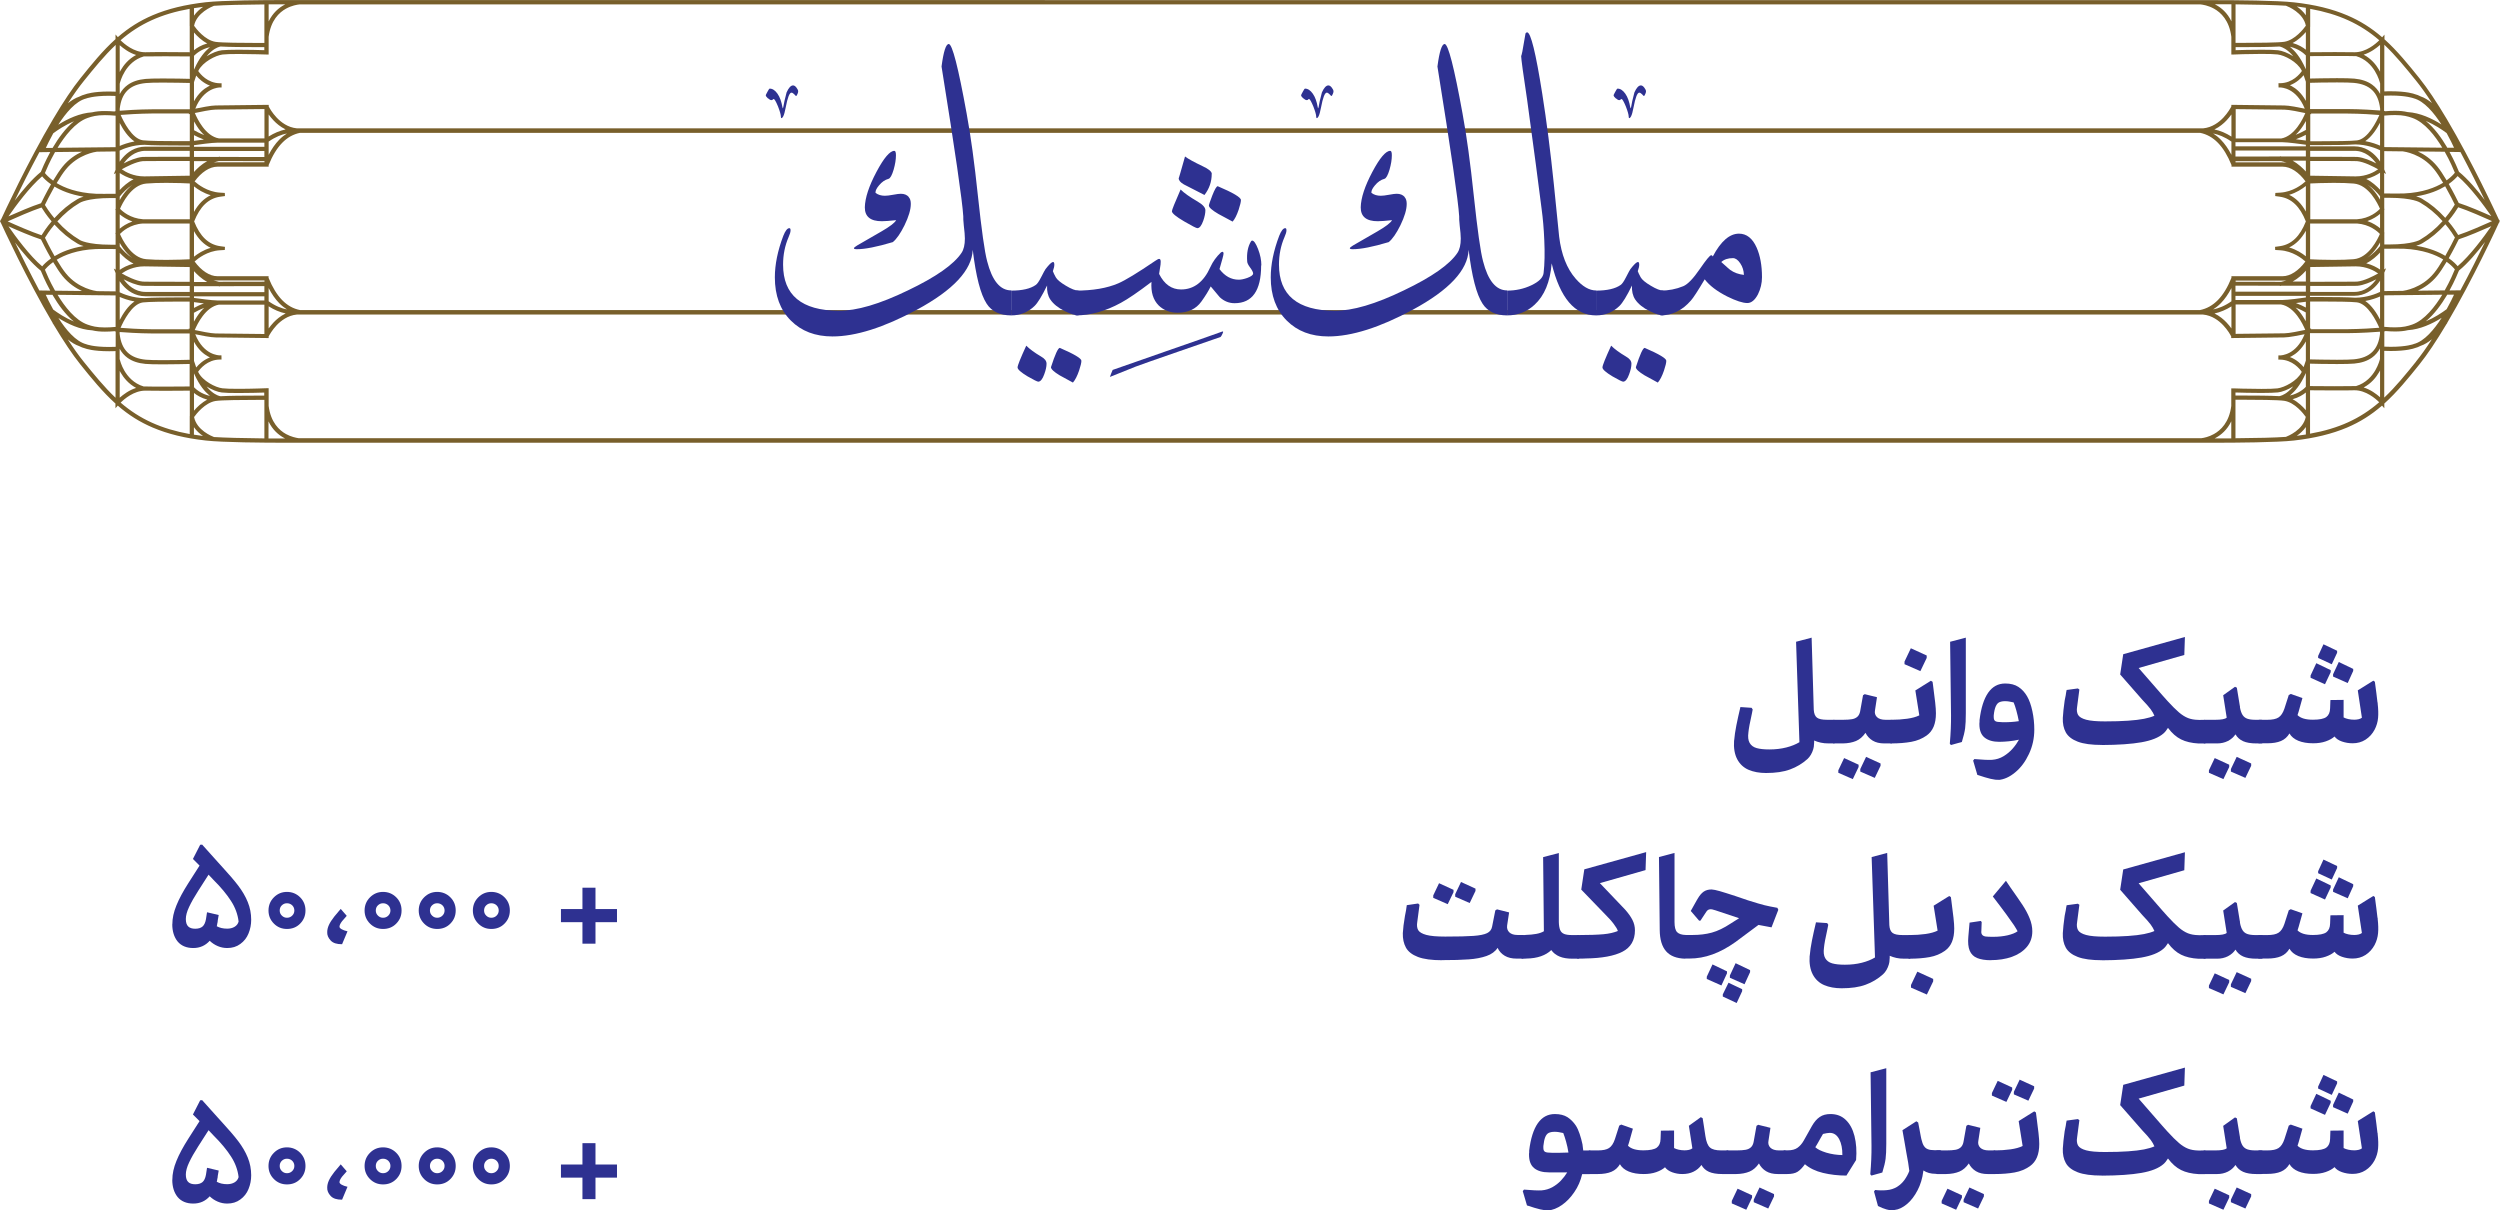 <?xml version="1.0" encoding="UTF-8"?>
<svg id="Layer_2" data-name="Layer 2" xmlns="http://www.w3.org/2000/svg" viewBox="0 0 327.84 158.72">
  <defs>
    <style>
      .cls-1 {
        fill: #2e3191;
      }

      .cls-2 {
        fill: #785f2b;
      }
    </style>
  </defs>
  <g id="Layer_2-2" data-name="Layer 2">
    <g>
      <g>
        <path class="cls-1" d="M227.41,97.11c.05-.62,.15-1.28,.29-1.99,.14-.71,.32-1.51,.53-2.4l1.47,.1,.14,.22s-.05,.21-.1,.52c-.27,1.2-.42,2.02-.46,2.48-.08,.59-.03,1.05,.16,1.38,.19,.33,.49,.56,.91,.68,.42,.12,.97,.18,1.67,.18,.82,0,1.56-.09,2.23-.26s1.24-.4,1.72-.69l-.44-13.17,2.04-.54,.28,9.46c.03,.5,.17,.84,.42,1.03,.25,.19,.69,.28,1.31,.28h.91c.13,0,.25,.15,.35,.45,.1,.3,.15,.67,.15,1.1s-.05,.8-.15,1.1c-.1,.3-.22,.45-.35,.45h-.69c-.38,0-.72-.03-1.03-.1-.31-.07-.6-.16-.87-.28,0,.04,0,.08,0,.12,0,.04,0,.09,0,.14l-.02,.26c0,.19-.03,.4-.1,.63-.07,.24-.17,.47-.3,.7-.13,.23-.29,.42-.46,.58-.66,.59-1.42,1.05-2.27,1.36-.85,.32-1.91,.47-3.16,.47-.87,0-1.64-.14-2.29-.42-.65-.28-1.15-.75-1.49-1.39-.34-.65-.48-1.47-.41-2.46Z"/>
        <path class="cls-1" d="M240.5,97.49c-.15,0-.27-.15-.37-.45-.1-.3-.15-.67-.15-1.1s.05-.8,.15-1.1c.1-.3,.22-.45,.37-.45h1.21c.48,0,.87-.03,1.16-.08s.52-.16,.7-.32c.18-.16,.3-.4,.36-.7l.38-2.12,.22-.14,1.61,.4-.26,1.71c-.07,.36,.02,.66,.26,.9,.24,.23,.61,.35,1.11,.35h.75c.15,0,.27,.15,.37,.45,.1,.3,.15,.67,.15,1.1s-.05,.8-.15,1.1c-.1,.3-.23,.45-.37,.45h-.89c-.62,0-1.13-.12-1.54-.37-.41-.25-.72-.59-.94-1.02-.35,.51-.76,.87-1.24,1.07-.48,.2-1.06,.31-1.74,.32h-1.15Zm.57,3.83v-.31l.76-1.6,1.9,.87v.3l-.76,1.59-1.9-.83Zm2.88-.16v-.31l.76-1.6,1.9,.87v.3l-.76,1.59-1.9-.83Z"/>
        <path class="cls-1" d="M248,97.49c-.15,0-.27-.15-.37-.45-.1-.3-.15-.67-.15-1.1s.05-.8,.16-1.1c.11-.3,.23-.45,.36-.45,.75,0,1.45-.05,2.1-.14,.65-.09,1.18-.24,1.59-.44l-.52-3.27,2.04-1.27,.22,.14,.06,.44c.12,.89,.21,1.64,.28,2.25,.07,.61,.1,1.09,.1,1.44,0,.69-.1,1.27-.3,1.75-.2,.48-.51,.87-.93,1.17-.57,.4-1.23,.68-2,.82-.77,.14-1.65,.21-2.64,.21Zm1.75-10.39v-.34l.83-1.75,2.08,.95v.32l-.83,1.73-2.08-.91Z"/>
        <path class="cls-1" d="M255.69,97.53c.12-1.36,.17-2.6,.16-3.73l-.12-9.64,2.06-.54v9.9c0,.86-.03,1.52-.09,1.98-.06,.46-.2,1.06-.43,1.8l-1.43,.4-.14-.16Z"/>
        <path class="cls-1" d="M262.1,102.25c-.26,.03-.61-.01-1.07-.12s-.99-.27-1.61-.48c-.03-.01-.05-.02-.07-.02s-.04,0-.05-.02l-.55-1.87,.16-.2c1.08,.09,1.85,.13,2.32,.1,.55-.04,1.06-.2,1.52-.48,.46-.28,.86-.62,1.2-1.01s.6-.77,.81-1.15c-.45,.09-.89,.17-1.33,.21s-.86,.07-1.25,.07c-.83,0-1.47-.19-1.93-.56s-.68-.96-.68-1.75c0-.12,0-.21,.02-.28,0-.04,0-.08,0-.12,0-.04,0-.09,0-.14,.19-1.59,.57-2.78,1.13-3.59,.57-.81,1.31-1.21,2.24-1.21,.7,0,1.28,.15,1.73,.45,.46,.3,.83,.71,1.13,1.22,.3,.51,.53,1.17,.7,1.97,.17,.8,.25,1.6,.25,2.41,0,1.13-.23,2.19-.7,3.19-.46,.99-1.06,1.8-1.8,2.41-.73,.61-1.47,.94-2.21,1Zm.4-7.54c.79,.01,1.54-.03,2.24-.14-.09-.48-.2-.94-.32-1.38-.12-.44-.24-.8-.36-1.08-.24-.05-.45-.09-.61-.12-.17-.03-.35-.04-.53-.04-.3,0-.54,.05-.74,.14s-.35,.28-.47,.55c-.12,.28-.21,.67-.26,1.18,0,.03,0,.06,0,.1,0,.04,0,.07,0,.1,0,.28,.07,.47,.22,.55,.15,.09,.44,.13,.87,.13Z"/>
        <path class="cls-1" d="M275.63,97.69c-1.34,0-2.4-.14-3.16-.43-.76-.29-1.28-.7-1.57-1.22-.29-.53-.42-1.16-.39-1.9,.03-.59,.11-1.34,.24-2.26,.03-.12,.05-.24,.07-.36,.02-.12,.04-.23,.07-.34,.01-.12,.03-.24,.05-.35,.02-.11,.04-.23,.07-.35l1.47-.2,.2,.14-.3,2.3c-.07,.42-.02,.76,.13,1.03,.16,.27,.51,.48,1.06,.63s1.38,.22,2.48,.22c1.17,0,2.18-.03,3.02-.09,.85-.06,1.54-.14,2.09-.25,.55-.11,1-.24,1.36-.4-.11-.27-.27-.55-.49-.85-.22-.3-.59-.71-1.1-1.25l-2.9-3.31,.4-2.66,8.09-2.26-.08,2.36-5.99,1.71,3.13,3.59,.69,.77c.58,.63,1.07,1.12,1.47,1.46s.8,.59,1.18,.74c.38,.15,.82,.23,1.32,.24,.15,.01,.29,.02,.43,0,.14,0,.29,0,.43,0s.27,.15,.37,.45c.1,.3,.15,.67,.15,1.1s-.05,.8-.15,1.1c-.1,.3-.22,.45-.37,.45h-.79c-.91-.05-1.68-.23-2.3-.54s-1.19-.81-1.71-1.51c-.19,.31-.39,.56-.6,.74-.62,.54-1.58,.92-2.88,1.15s-3.03,.35-5.19,.36Z"/>
        <path class="cls-1" d="M289.1,97.49c-.15,0-.27-.15-.37-.45-.1-.3-.15-.67-.15-1.1s.05-.8,.15-1.1c.1-.3,.22-.45,.37-.45h1.41c.78,0,1.28-.09,1.49-.28l-.46-2.94,1.55-1.11,.24,.12,.38,2.32c.01,.06,.02,.1,.03,.15,0,.05,0,.09,0,.13,.08,.43,.2,.76,.35,.99,.15,.23,.36,.39,.62,.48,.26,.09,.61,.14,1.06,.14h.79c.15,0,.27,.15,.37,.45,.1,.3,.15,.67,.15,1.1s-.05,.8-.15,1.1c-.1,.3-.22,.45-.37,.45h-.67c-.73,0-1.3-.1-1.73-.29-.43-.19-.77-.49-1.01-.9-.24,.36-.57,.65-.99,.87-.42,.21-.89,.32-1.41,.32h-1.67Zm.57,3.83v-.31l.76-1.6,1.9,.87v.3l-.76,1.59-1.9-.83Zm2.88-.16v-.31l.76-1.6,1.9,.87v.3l-.76,1.59-1.9-.83Z"/>
        <path class="cls-1" d="M296.28,97.49c-.15,0-.27-.15-.37-.45-.1-.3-.15-.67-.15-1.1s.05-.8,.15-1.1c.1-.3,.22-.45,.37-.45h1.05c.66,0,1.15-.1,1.47-.31,.32-.21,.58-.59,.77-1.16l.57-1.78,.26-.14,1.53,.54-.48,1.72s-.03,.08-.04,.13-.03,.09-.04,.13c-.01,.04-.03,.08-.04,.12-.01,.04-.03,.09-.04,.14,.2,.2,.47,.35,.8,.45s.74,.15,1.22,.15c.85,0,1.43-.12,1.75-.35,.32-.24,.49-.62,.5-1.16l.04-1.07,1.73-.02v2.3c.17,.09,.39,.17,.63,.22s.5,.08,.76,.08c.19,0,.37-.02,.56-.06,.18-.04,.33-.11,.45-.2l-.54-3.59,2.04-1.27,.2,.14,.2,1.51,.14,1.17s.02,.06,.03,.1c0,.04,0,.07,0,.1,.08,.71,.1,1.34,.05,1.87-.05,.54-.2,1.05-.45,1.53-.3,.56-.7,1-1.2,1.32-.5,.32-1.07,.47-1.68,.47-.5,0-.96-.08-1.4-.23-.44-.15-.76-.37-.98-.66-.28,.26-.67,.47-1.15,.64-.48,.17-1.04,.25-1.65,.25-.77,0-1.42-.11-1.95-.33-.53-.22-.92-.54-1.16-.96-.27,.46-.64,.79-1.11,.99-.47,.2-1.07,.3-1.8,.3h-1.05Zm6.72-8.61v-.3l.75-1.61,1.89,.91v.26l-.75,1.59-1.89-.85Zm.99-2.6v-.26l.7-1.53,1.79,.85v.26l-.7,1.51-1.79-.83Zm1.96,2.44v-.3l.75-1.61,1.89,.91v.26l-.72,1.59-1.92-.85Z"/>
        <path class="cls-1" d="M189.1,125.92c-1.34,0-2.4-.14-3.16-.43-.76-.29-1.28-.7-1.57-1.22-.29-.53-.43-1.16-.41-1.9,.03-.58,.12-1.33,.28-2.26l.14-.72c.01-.16,.05-.39,.1-.69l1.49-.22,.18,.18-.3,2.28c-.07,.43-.02,.78,.13,1.04,.16,.26,.51,.47,1.06,.62,.55,.15,1.38,.22,2.48,.22,1.67,0,2.91-.03,3.72-.09,.81-.06,1.4-.18,1.77-.36s.59-.47,.66-.86l.42-2.12,.22-.14,1.59,.4-.26,1.71c-.05,.36,.04,.66,.28,.9,.24,.23,.6,.35,1.07,.35h.67c.13,0,.25,.15,.35,.45,.1,.3,.15,.67,.15,1.1s-.05,.8-.15,1.1c-.1,.3-.22,.45-.35,.45h-.79c-.6,0-1.12-.12-1.54-.37-.42-.25-.74-.6-.94-1.04-.31,.48-.8,.84-1.46,1.07s-1.44,.38-2.33,.44c-.89,.07-2.06,.1-3.51,.1Zm-1.15-8.19v-.31l.76-1.6,1.9,.87v.3l-.76,1.58-1.9-.83Zm2.88-.16v-.31l.76-1.6,1.9,.87v.3l-.76,1.59-1.9-.83Z"/>
        <path class="cls-1" d="M199.14,124.17c0-.43,.05-.8,.15-1.1,.1-.3,.22-.45,.37-.45h.22c.07,0,.14,0,.22-.02,.48-.01,.93-.06,1.34-.13,.41-.07,.75-.19,1.02-.35l-.1-9.72,2.06-.54v9.05c.01,.44,.07,.79,.17,1.04,.1,.25,.28,.42,.52,.52s.59,.15,1.04,.15h.79c.16,0,.29,.15,.39,.45,.1,.3,.15,.67,.15,1.1s-.05,.8-.15,1.1c-.1,.3-.23,.45-.39,.45h-.73c-.67,0-1.24-.09-1.69-.28-.46-.19-.82-.47-1.09-.85-.36,.35-.82,.62-1.36,.81-.55,.19-1.17,.29-1.87,.3-.09,.01-.18,.02-.27,.02h-.27c-.15,0-.27-.15-.37-.45-.1-.3-.15-.67-.15-1.1Z"/>
        <path class="cls-1" d="M206.95,125.72c-.15,0-.27-.15-.37-.45-.1-.3-.15-.67-.15-1.1s.05-.8,.15-1.1c.1-.3,.22-.45,.37-.45,1.44,0,2.54-.04,3.32-.11,.77-.07,1.4-.22,1.89-.43-.08-.24-.26-.55-.55-.93-.13-.18-.3-.37-.48-.58-.19-.21-.4-.43-.63-.66l-3.14-3.25,.4-2.66,8.11-2.26-.08,2.36-5.99,1.71,3.31,3.47c.42,.47,.74,.92,.96,1.35,.22,.43,.33,.89,.33,1.37,0,1.3-.55,2.24-1.63,2.8s-2.7,.86-4.84,.89c-.15,.01-.3,.02-.46,.02h-.5Z"/>
        <path class="cls-1" d="M221,125.72c-1.13-.03-1.97-.35-2.51-.97-.55-.62-.83-1.55-.84-2.8l-.1-9.56,2.04-.54v9.05c0,.66,.11,1.1,.34,1.34,.23,.23,.61,.36,1.15,.37h.89c.9,0,1.74-.1,2.51-.31,.77-.21,1.6-.61,2.49-1.2l1.09-.69-3.09-1.03c-.32-.11-.56-.16-.71-.14-.2,.01-.37,.12-.5,.32l-.77,1.17h-.18l-1.09-1.27,.79-1.41,.12-.2c.24-.42,.5-.72,.78-.92,.28-.19,.62-.29,1.04-.29,.25,.01,.61,.09,1.07,.22,.46,.13,1.14,.35,2.04,.64,1.21,.43,2.2,.75,2.98,.97,.59,.18,1.12,.31,1.59,.4l.95,.18,.12,.26-.89,2.3-1.71-.32-3.04,2.26c-1,.71-1.99,1.25-2.99,1.61-.99,.36-2,.54-3.02,.54h-.54Zm2.82,2.66v-.3l.75-1.61,1.9,.91v.26l-.73,1.59-1.92-.85Zm2.1,2.3v-.28l.75-1.53,1.79,.85v.26l-.72,1.55-1.82-.85Zm.93-2.46v-.3l.75-1.61,1.9,.91v.26l-.73,1.59-1.92-.85Z"/>
        <path class="cls-1" d="M237.32,125.34c.05-.62,.15-1.28,.29-1.99,.14-.71,.32-1.51,.53-2.4l1.47,.1,.14,.22s-.05,.21-.1,.52c-.27,1.2-.42,2.02-.46,2.48-.08,.59-.03,1.05,.16,1.38,.19,.33,.49,.56,.91,.68,.42,.12,.97,.18,1.67,.18,.82,0,1.56-.09,2.23-.26s1.24-.4,1.72-.69l-.44-13.17,2.04-.54,.28,9.46c.03,.5,.17,.84,.42,1.03,.25,.19,.69,.28,1.31,.28h.91c.13,0,.25,.15,.35,.45,.1,.3,.15,.67,.15,1.1s-.05,.8-.15,1.1c-.1,.3-.22,.45-.35,.45h-.69c-.38,0-.72-.03-1.03-.1-.31-.07-.6-.16-.87-.28,0,.04,0,.08,0,.12,0,.04,0,.09,0,.14l-.02,.26c0,.19-.03,.4-.1,.63-.07,.24-.17,.47-.3,.7-.13,.23-.29,.42-.46,.58-.66,.59-1.42,1.05-2.27,1.36-.85,.32-1.91,.47-3.16,.47-.87,0-1.64-.14-2.29-.42-.65-.28-1.15-.75-1.49-1.39-.34-.65-.48-1.47-.41-2.46Z"/>
        <path class="cls-1" d="M250.4,125.72c-.15,0-.27-.15-.37-.45-.1-.3-.15-.67-.15-1.1s.05-.8,.16-1.1c.11-.3,.23-.45,.36-.45,.75,0,1.45-.05,2.1-.14,.65-.09,1.18-.24,1.59-.44l-.52-3.27,2.04-1.27,.22,.14,.06,.44c.12,.89,.21,1.64,.28,2.25,.07,.61,.1,1.09,.1,1.44,0,.69-.1,1.27-.3,1.75-.2,.48-.51,.87-.93,1.17-.57,.4-1.23,.68-2,.82-.77,.14-1.65,.21-2.64,.21Zm.2,3.79v-.34l.83-1.75,2.08,.95v.32l-.83,1.73-2.08-.91Z"/>
        <path class="cls-1" d="M261.07,125.92c-.74,0-1.34-.1-1.8-.29s-.78-.51-.97-.96c-.19-.45-.25-1.06-.18-1.84l.16-1.84,1.47-.22,.12,.14-.04,1.13c-.03,.24,0,.42,.11,.55,.1,.12,.25,.19,.45,.22,.2,.03,.53,.04,.99,.04,.7,0,1.33-.07,1.9-.2,.57-.14,1.01-.31,1.3-.53-.11-.21-.28-.49-.5-.83-.23-.33-.55-.79-.97-1.37-.25-.33-.53-.7-.82-1.1-.29-.4-.61-.82-.96-1.26l1.72-2.06,.6,.89c.69,.97,1.21,1.73,1.58,2.29,.37,.56,.68,1.13,.92,1.72,.24,.58,.36,1.16,.36,1.72,0,.81-.24,1.5-.73,2.07s-1.14,1-1.96,1.29c-.82,.29-1.75,.43-2.78,.43Z"/>
        <path class="cls-1" d="M275.63,125.92c-1.34,0-2.4-.14-3.16-.43-.76-.29-1.28-.7-1.57-1.22-.29-.53-.42-1.16-.39-1.9,.03-.59,.11-1.34,.24-2.26,.03-.12,.05-.24,.07-.36,.02-.12,.04-.23,.07-.34,.01-.12,.03-.24,.05-.35,.02-.11,.04-.23,.07-.35l1.47-.2,.2,.14-.3,2.3c-.07,.42-.02,.76,.13,1.03,.16,.27,.51,.48,1.06,.63,.55,.15,1.38,.22,2.48,.22,1.17,0,2.18-.03,3.02-.09,.85-.06,1.54-.14,2.09-.25,.55-.11,1-.24,1.36-.4-.11-.27-.27-.55-.49-.85-.22-.3-.59-.71-1.1-1.25l-2.9-3.31,.4-2.66,8.09-2.26-.08,2.36-5.99,1.71,3.13,3.59,.69,.77c.58,.63,1.07,1.12,1.47,1.46s.8,.59,1.18,.74c.38,.15,.82,.23,1.32,.24,.15,.01,.29,.02,.43,0,.14,0,.29,0,.43,0s.27,.15,.37,.45c.1,.3,.15,.67,.15,1.1s-.05,.8-.15,1.1c-.1,.3-.22,.45-.37,.45h-.79c-.91-.05-1.68-.23-2.3-.54s-1.19-.81-1.71-1.51c-.19,.31-.39,.56-.6,.74-.62,.54-1.58,.92-2.88,1.15-1.3,.23-3.03,.35-5.19,.36Z"/>
        <path class="cls-1" d="M289.1,125.72c-.15,0-.27-.15-.37-.45-.1-.3-.15-.67-.15-1.1s.05-.8,.15-1.1c.1-.3,.22-.45,.37-.45h1.41c.78,0,1.28-.09,1.49-.28l-.46-2.94,1.55-1.11,.24,.12,.38,2.32c.01,.06,.02,.1,.03,.15,0,.05,0,.09,0,.13,.08,.43,.2,.76,.35,.99,.15,.23,.36,.39,.62,.48,.26,.09,.61,.14,1.06,.14h.79c.15,0,.27,.15,.37,.45,.1,.3,.15,.67,.15,1.1s-.05,.8-.15,1.1c-.1,.3-.22,.45-.37,.45h-.67c-.73,0-1.3-.1-1.73-.29-.43-.19-.77-.49-1.01-.9-.24,.36-.57,.65-.99,.87-.42,.21-.89,.32-1.41,.32h-1.67Zm.57,3.83v-.31l.76-1.6,1.9,.87v.3l-.76,1.59-1.9-.83Zm2.88-.16v-.31l.76-1.6,1.9,.87v.3l-.76,1.59-1.9-.83Z"/>
        <path class="cls-1" d="M296.28,125.72c-.15,0-.27-.15-.37-.45-.1-.3-.15-.67-.15-1.1s.05-.8,.15-1.1c.1-.3,.22-.45,.37-.45h1.05c.66,0,1.15-.1,1.47-.31,.32-.21,.58-.59,.77-1.16l.57-1.78,.26-.14,1.53,.54-.48,1.72s-.03,.08-.04,.13-.03,.09-.04,.13c-.01,.04-.03,.08-.04,.12-.01,.04-.03,.09-.04,.14,.2,.2,.47,.35,.8,.45s.74,.15,1.22,.15c.85,0,1.43-.12,1.75-.35,.32-.24,.49-.62,.5-1.16l.04-1.07,1.73-.02v2.3c.17,.09,.39,.17,.63,.22s.5,.08,.76,.08c.19,0,.37-.02,.56-.06,.18-.04,.33-.11,.45-.2l-.54-3.59,2.04-1.27,.2,.14,.2,1.51,.14,1.17s.02,.06,.03,.1c0,.04,0,.07,0,.1,.08,.71,.1,1.34,.05,1.87-.05,.54-.2,1.05-.45,1.53-.3,.56-.7,1-1.2,1.32-.5,.32-1.07,.47-1.68,.47-.5,0-.96-.08-1.4-.23-.44-.15-.76-.37-.98-.66-.28,.26-.67,.47-1.15,.64-.48,.17-1.04,.25-1.65,.25-.77,0-1.42-.11-1.95-.33-.53-.22-.92-.54-1.16-.96-.27,.46-.64,.79-1.11,.99-.47,.2-1.07,.3-1.8,.3h-1.05Zm6.72-8.61v-.3l.75-1.61,1.89,.91v.26l-.75,1.59-1.89-.85Zm.99-2.6v-.26l.7-1.53,1.79,.85v.26l-.7,1.51-1.79-.83Zm1.96,2.44v-.3l.75-1.61,1.89,.91v.26l-.72,1.59-1.92-.85Z"/>
        <path class="cls-1" d="M203.04,158.71c-.26,.03-.61-.01-1.07-.12s-.99-.27-1.61-.48c-.03-.01-.05-.02-.07-.02s-.04,0-.05-.02l-.55-1.87,.16-.2c1.08,.09,1.85,.13,2.32,.1,.5-.04,.96-.18,1.39-.41,.43-.24,.81-.53,1.13-.87s.6-.7,.83-1.08h-2.4c-.85,0-1.49-.19-1.94-.56s-.67-.96-.67-1.75c0-.12,0-.21,.02-.28,0-.04,0-.08,0-.12,0-.04,0-.09,0-.14,.19-1.59,.57-2.78,1.13-3.59,.57-.81,1.31-1.21,2.24-1.21,.67,0,1.22,.14,1.65,.41,.43,.28,.8,.65,1.11,1.12,.19,.3,.35,.66,.49,1.08,.14,.42,.27,.88,.37,1.36,.03,.22,.06,.48,.1,.81h.83c.13,0,.26,.15,.37,.45,.11,.3,.17,.67,.17,1.1s-.06,.8-.17,1.1c-.11,.3-.24,.45-.37,.45h-.97c-.2,.86-.54,1.65-1.03,2.36-.48,.71-1.03,1.28-1.64,1.7-.61,.42-1.21,.66-1.8,.7Zm.4-7.54c.38,0,.76,0,1.14,0,.38,0,.75-.02,1.1-.03-.08-.5-.18-.97-.31-1.43-.13-.46-.25-.83-.37-1.13-.24-.05-.45-.09-.61-.12-.17-.03-.35-.04-.53-.04-.31,0-.56,.05-.76,.14-.19,.09-.35,.28-.46,.55s-.2,.67-.25,1.18c0,.04,0,.08,0,.12,0,.04,0,.08,0,.12,0,.27,.08,.44,.23,.52,.15,.08,.44,.12,.86,.12Z"/>
        <path class="cls-1" d="M208.48,153.96c-.15,0-.27-.15-.37-.45-.1-.3-.15-.67-.15-1.1s.05-.8,.15-1.1c.1-.3,.22-.45,.37-.45h1.05c.66,0,1.15-.1,1.47-.31,.32-.21,.58-.59,.77-1.16l.57-1.78,.26-.14,1.53,.54-.48,1.72s-.03,.08-.04,.13-.03,.09-.04,.13c-.01,.04-.03,.08-.04,.12-.01,.04-.03,.09-.04,.14,.2,.2,.47,.35,.8,.45s.74,.15,1.22,.15c.85,0,1.43-.12,1.75-.35,.32-.24,.49-.62,.5-1.16l.04-1.07,1.73-.02v2.3c.17,.09,.38,.17,.62,.22s.49,.08,.75,.08c.2,0,.39-.02,.58-.06,.18-.04,.33-.11,.45-.2l-.46-2.96,1.57-1.13,.24,.14c.03,.19,.06,.38,.09,.58s.06,.39,.09,.58l.18,1.19c.11,.74,.31,1.24,.6,1.49,.29,.26,.78,.38,1.48,.38h.81c.13,0,.25,.15,.35,.45,.1,.3,.15,.67,.15,1.1s-.05,.8-.15,1.1c-.1,.3-.22,.45-.35,.45h-.67c-.74,0-1.33-.1-1.75-.29-.43-.19-.76-.49-.99-.9-.27,.38-.61,.67-1.04,.88-.42,.21-.92,.31-1.48,.31-.46,0-.89-.08-1.31-.23-.42-.15-.73-.37-.95-.66-.28,.26-.67,.47-1.15,.64-.48,.17-1.04,.25-1.65,.25-.77,0-1.42-.11-1.95-.33-.53-.22-.92-.54-1.16-.96-.27,.46-.64,.79-1.11,.99-.47,.2-1.07,.3-1.8,.3h-1.05Z"/>
        <path class="cls-1" d="M226.53,153.96c-.15,0-.27-.15-.37-.45-.1-.3-.15-.67-.15-1.1s.05-.8,.15-1.1c.1-.3,.22-.45,.37-.45h1.21c.48,0,.87-.03,1.16-.08s.52-.16,.7-.32c.18-.16,.3-.4,.36-.7l.38-2.12,.22-.14,1.61,.4-.26,1.71c-.07,.36,.02,.66,.26,.9,.24,.23,.61,.35,1.11,.35h.75c.15,0,.27,.15,.37,.45,.1,.3,.15,.67,.15,1.1s-.05,.8-.15,1.1c-.1,.3-.23,.45-.37,.45h-.89c-.62,0-1.13-.12-1.54-.37-.41-.25-.72-.59-.94-1.02-.35,.51-.76,.87-1.24,1.07-.48,.2-1.06,.31-1.74,.32h-1.15Zm.57,3.83v-.31l.76-1.6,1.9,.87v.3l-.76,1.59-1.9-.83Zm2.88-.16v-.31l.76-1.6,1.9,.87v.3l-.76,1.59-1.9-.83Z"/>
        <path class="cls-1" d="M233.51,152.4c0-.43,.05-.8,.15-1.1,.1-.3,.22-.45,.37-.45h.42c.52,0,.95-.11,1.26-.33s.59-.53,.82-.94l1.09-1.94c.3-.52,.63-.91,1.02-1.17,.38-.26,.85-.38,1.4-.38,.81,0,1.47,.25,2,.76,.53,.5,.92,1.21,1.15,2.12,.23,.91,.31,1.96,.21,3.15l-1.27,2.04c-1.09,0-2.11-.12-3.07-.35-.96-.23-1.75-.61-2.37-1.14-.31,.44-.63,.77-.95,.98-.32,.21-.79,.31-1.41,.31h-.3c-.15,0-.27-.15-.37-.45-.1-.3-.15-.67-.15-1.1Zm4.54-1.96c.28,.27,.76,.5,1.43,.71,.67,.2,1.38,.31,2.12,.32,.01-.85-.13-1.54-.42-2.09-.3-.55-.7-.82-1.23-.82-.21,0-.51,.05-.89,.14-.11,.19-.22,.37-.32,.55-.11,.18-.21,.36-.3,.54-.07,.12-.13,.23-.19,.33-.06,.1-.12,.2-.19,.31Z"/>
        <path class="cls-1" d="M245.26,153.99c.12-1.36,.17-2.6,.16-3.73l-.12-9.64,2.06-.54v9.9c0,.86-.03,1.52-.09,1.98-.06,.46-.2,1.06-.43,1.8l-1.43,.4-.14-.16Z"/>
        <path class="cls-1" d="M248.43,158.69c-.34,.04-.68,.01-1.04-.09-.36-.1-.73-.25-1.12-.45l-.52-1.9,.14-.2c.23,.03,.48,.04,.75,.05,.27,0,.53,0,.77-.03,.51-.04,.96-.19,1.36-.43,.4-.25,.72-.56,.99-.93,.26-.37,.47-.76,.62-1.16-.07-.62-.2-1.44-.4-2.46-.07-.42-.14-.86-.23-1.34-.09-.48-.18-.99-.27-1.54l1.82-1.17,.24,.16c.03,.16,.06,.32,.09,.47,.03,.16,.06,.31,.09,.47,.03,.16,.06,.32,.09,.48s.06,.32,.09,.48l.06,.28c.09,.39,.2,.69,.33,.89,.13,.2,.3,.35,.52,.43,.21,.09,.5,.13,.87,.13h.7c.16,0,.29,.15,.39,.45,.1,.3,.15,.67,.15,1.1s-.05,.8-.15,1.1c-.1,.3-.23,.45-.39,.45h-.56c-.63,0-1.16-.15-1.59-.44v.04l-.02,.02v.06c-.11,.9-.36,1.73-.75,2.48-.39,.75-.85,1.36-1.39,1.81s-1.08,.71-1.61,.77Z"/>
        <path class="cls-1" d="M254.05,153.96c-.15,0-.27-.15-.37-.45-.1-.3-.15-.67-.15-1.1s.05-.8,.15-1.1c.1-.3,.22-.45,.37-.45h1.21c.48,0,.87-.03,1.16-.08s.52-.16,.7-.32c.18-.16,.3-.4,.36-.7l.38-2.12,.22-.14,1.61,.4-.26,1.71c-.07,.36,.02,.66,.26,.9,.24,.23,.61,.35,1.11,.35h.75c.15,0,.27,.15,.37,.45,.1,.3,.15,.67,.15,1.1s-.05,.8-.15,1.1c-.1,.3-.23,.45-.37,.45h-.89c-.62,0-1.13-.12-1.54-.37-.41-.25-.72-.59-.94-1.02-.35,.51-.76,.87-1.24,1.07-.48,.2-1.06,.31-1.74,.32h-1.15Zm.57,3.83v-.31l.76-1.6,1.9,.87v.3l-.76,1.59-1.9-.83Zm2.88-.16v-.31l.76-1.6,1.9,.87v.3l-.76,1.59-1.9-.83Z"/>
        <path class="cls-1" d="M261.55,153.96c-.15,0-.27-.15-.37-.45-.1-.3-.15-.67-.15-1.1s.05-.8,.16-1.1c.11-.3,.23-.45,.36-.45,.75,0,1.45-.05,2.1-.14,.65-.09,1.18-.24,1.59-.44l-.52-3.27,2.04-1.27,.22,.14,.06,.44c.12,.89,.21,1.64,.28,2.25,.07,.61,.1,1.09,.1,1.44,0,.69-.1,1.27-.3,1.75-.2,.48-.51,.87-.93,1.17-.57,.4-1.23,.68-2,.82-.77,.14-1.65,.21-2.64,.21Zm-.34-10.31v-.31l.76-1.6,1.9,.87v.3l-.76,1.59-1.9-.83Zm2.88-.16v-.31l.76-1.6,1.9,.87v.3l-.76,1.59-1.9-.83Z"/>
        <path class="cls-1" d="M275.63,154.16c-1.34,0-2.4-.14-3.16-.43-.76-.29-1.28-.7-1.57-1.22-.29-.53-.42-1.16-.39-1.9,.03-.59,.11-1.34,.24-2.26,.03-.12,.05-.24,.07-.36,.02-.12,.04-.23,.07-.34,.01-.12,.03-.24,.05-.35,.02-.11,.04-.23,.07-.35l1.47-.2,.2,.14-.3,2.3c-.07,.42-.02,.76,.13,1.03,.16,.27,.51,.48,1.06,.63s1.38,.22,2.48,.22c1.17,0,2.18-.03,3.02-.09,.85-.06,1.54-.14,2.09-.25,.55-.11,1-.24,1.36-.4-.11-.27-.27-.55-.49-.85-.22-.3-.59-.71-1.1-1.25l-2.9-3.31,.4-2.66,8.09-2.26-.08,2.36-5.99,1.71,3.13,3.59,.69,.77c.58,.63,1.07,1.12,1.47,1.46s.8,.59,1.18,.74c.38,.15,.82,.23,1.32,.24,.15,.01,.29,.02,.43,0,.14,0,.29,0,.43,0s.27,.15,.37,.45c.1,.3,.15,.67,.15,1.1s-.05,.8-.15,1.1c-.1,.3-.22,.45-.37,.45h-.79c-.91-.05-1.68-.23-2.3-.54s-1.19-.81-1.71-1.51c-.19,.31-.39,.56-.6,.74-.62,.54-1.58,.92-2.88,1.15-1.3,.23-3.03,.35-5.19,.36Z"/>
        <path class="cls-1" d="M289.1,153.96c-.15,0-.27-.15-.37-.45-.1-.3-.15-.67-.15-1.1s.05-.8,.15-1.1c.1-.3,.22-.45,.37-.45h1.41c.78,0,1.28-.09,1.49-.28l-.46-2.94,1.55-1.11,.24,.12,.38,2.32c.01,.06,.02,.1,.03,.15,0,.05,0,.09,0,.13,.08,.43,.2,.76,.35,.99,.15,.23,.36,.39,.62,.48,.26,.09,.61,.14,1.06,.14h.79c.15,0,.27,.15,.37,.45,.1,.3,.15,.67,.15,1.1s-.05,.8-.15,1.1c-.1,.3-.22,.45-.37,.45h-.67c-.73,0-1.3-.1-1.73-.29-.43-.19-.77-.49-1.01-.9-.24,.36-.57,.65-.99,.87-.42,.21-.89,.32-1.41,.32h-1.67Zm.57,3.83v-.31l.76-1.6,1.9,.87v.3l-.76,1.59-1.9-.83Zm2.88-.16v-.31l.76-1.6,1.9,.87v.3l-.76,1.59-1.9-.83Z"/>
        <path class="cls-1" d="M296.28,153.96c-.15,0-.27-.15-.37-.45-.1-.3-.15-.67-.15-1.1s.05-.8,.15-1.1c.1-.3,.22-.45,.37-.45h1.05c.66,0,1.15-.1,1.47-.31,.32-.21,.58-.59,.77-1.16l.57-1.78,.26-.14,1.53,.54-.48,1.72s-.03,.08-.04,.13-.03,.09-.04,.13c-.01,.04-.03,.08-.04,.12-.01,.04-.03,.09-.04,.14,.2,.2,.47,.35,.8,.45s.74,.15,1.22,.15c.85,0,1.43-.12,1.75-.35,.32-.24,.49-.62,.5-1.16l.04-1.07,1.73-.02v2.3c.17,.09,.39,.17,.63,.22s.5,.08,.76,.08c.19,0,.37-.02,.56-.06,.18-.04,.33-.11,.45-.2l-.54-3.59,2.04-1.27,.2,.14,.2,1.51,.14,1.17s.02,.06,.03,.1c0,.04,0,.07,0,.1,.08,.71,.1,1.34,.05,1.87-.05,.54-.2,1.05-.45,1.53-.3,.56-.7,1-1.2,1.32-.5,.32-1.07,.47-1.68,.47-.5,0-.96-.08-1.4-.23-.44-.15-.76-.37-.98-.66-.28,.26-.67,.47-1.15,.64-.48,.17-1.04,.25-1.65,.25-.77,0-1.42-.11-1.95-.33-.53-.22-.92-.54-1.16-.96-.27,.46-.64,.79-1.11,.99-.47,.2-1.07,.3-1.8,.3h-1.05Zm6.72-8.61v-.3l.75-1.61,1.89,.91v.26l-.75,1.59-1.89-.85Zm.99-2.6v-.26l.7-1.53,1.79,.85v.26l-.7,1.51-1.79-.83Zm1.96,2.44v-.3l.75-1.61,1.89,.91v.26l-.72,1.59-1.92-.85Z"/>
      </g>
      <g>
        <path class="cls-1" d="M22.6,121.21c0-.79,.18-1.62,.54-2.49,.35-.87,.88-1.84,1.56-2.91l1.47-2.3-.87-.87,.95-1.86,.26-.02,2.1,2.34,.4,.44c.95,1.04,1.7,1.9,2.23,2.6s.95,1.41,1.25,2.15c.3,.73,.45,1.51,.45,2.33,0,.63-.12,1.23-.35,1.79-.23,.57-.59,1.03-1.08,1.38-.48,.36-1.06,.53-1.71,.53-.43,0-.84-.08-1.24-.25-.4-.17-.75-.4-1.06-.7-.57,.63-1.28,.95-2.16,.95s-1.58-.29-2.05-.86c-.46-.57-.7-1.33-.7-2.27Zm1.77-.69c0,.46,.11,.78,.32,.98s.52,.29,.91,.29c.42,0,.74-.1,.96-.29,.22-.19,.37-.52,.45-.96l.14-.91,1.53,.36-.12,.69c-.01,.19-.03,.32-.06,.4-.01,.05-.02,.11-.03,.18,0,.07-.02,.13-.05,.2,.38,.21,.83,.32,1.37,.32,.38,0,.7-.08,.97-.24,.27-.16,.45-.39,.53-.69-.11-.94-.44-1.85-1-2.71-.56-.87-1.32-1.79-2.29-2.75l-.65-.69-1.37,2.14c-.5,.78-.89,1.47-1.18,2.09-.29,.61-.43,1.14-.43,1.58Z"/>
        <path class="cls-1" d="M37.63,121.82c-.67,0-1.24-.23-1.71-.7-.47-.47-.71-1.04-.71-1.72s.24-1.26,.71-1.73c.47-.47,1.04-.71,1.71-.71s1.26,.24,1.73,.71,.7,1.05,.7,1.73-.23,1.24-.7,1.72-1.05,.7-1.73,.7Zm0-1.47c.27,0,.5-.09,.69-.28,.19-.19,.28-.41,.28-.67s-.09-.49-.28-.68c-.19-.18-.42-.27-.69-.27s-.48,.09-.67,.27c-.19,.18-.28,.41-.28,.68s.09,.48,.28,.67c.19,.19,.41,.28,.67,.28Z"/>
        <path class="cls-1" d="M42.91,122.24c0-.3,.07-.61,.22-.94s.39-.7,.72-1.12l.83-.99,.79,.91-.61,.7c-.23,.3-.34,.54-.34,.73,0,.11,.1,.22,.29,.33s.45,.2,.76,.27l-.71,1.69c-.69,.01-1.19-.15-1.5-.49-.32-.34-.47-.71-.45-1.1Z"/>
        <path class="cls-1" d="M50.23,121.82c-.67,0-1.24-.23-1.71-.7-.47-.47-.71-1.04-.71-1.72s.24-1.26,.71-1.73c.47-.47,1.04-.71,1.71-.71s1.26,.24,1.73,.71,.7,1.05,.7,1.73-.23,1.24-.7,1.72-1.05,.7-1.73,.7Zm0-1.47c.27,0,.5-.09,.69-.28,.19-.19,.28-.41,.28-.67s-.09-.49-.28-.68c-.19-.18-.42-.27-.69-.27s-.48,.09-.67,.27c-.19,.18-.28,.41-.28,.68s.09,.48,.28,.67c.19,.19,.41,.28,.67,.28Z"/>
        <path class="cls-1" d="M57.33,121.82c-.67,0-1.24-.23-1.71-.7-.47-.47-.71-1.04-.71-1.72s.24-1.26,.71-1.73c.47-.47,1.04-.71,1.71-.71s1.26,.24,1.73,.71,.7,1.05,.7,1.73-.23,1.24-.7,1.72-1.05,.7-1.73,.7Zm0-1.47c.27,0,.5-.09,.69-.28,.19-.19,.28-.41,.28-.67s-.09-.49-.28-.68c-.19-.18-.42-.27-.69-.27s-.48,.09-.67,.27c-.19,.18-.28,.41-.28,.68s.09,.48,.28,.67c.19,.19,.41,.28,.67,.28Z"/>
        <path class="cls-1" d="M64.43,121.82c-.67,0-1.24-.23-1.71-.7-.47-.47-.71-1.04-.71-1.72s.24-1.26,.71-1.73c.47-.47,1.04-.71,1.71-.71s1.26,.24,1.73,.71,.7,1.05,.7,1.73-.23,1.24-.7,1.72-1.05,.7-1.73,.7Zm0-1.47c.27,0,.5-.09,.69-.28,.19-.19,.28-.41,.28-.67s-.09-.49-.28-.68c-.19-.18-.42-.27-.69-.27s-.48,.09-.67,.27c-.19,.18-.28,.41-.28,.68s.09,.48,.28,.67c.19,.19,.41,.28,.67,.28Z"/>
        <path class="cls-1" d="M76.38,120.93h-2.82v-1.72h2.82v-2.8h1.71v2.8h2.82v1.72h-2.82v2.82h-1.71v-2.82Z"/>
      </g>
      <g>
        <path class="cls-1" d="M22.6,154.72c0-.79,.18-1.62,.54-2.49,.35-.87,.88-1.84,1.56-2.91l1.47-2.3-.87-.87,.95-1.86,.26-.02,2.1,2.34,.4,.44c.95,1.04,1.7,1.9,2.23,2.6,.53,.7,.95,1.41,1.25,2.15,.3,.73,.45,1.51,.45,2.33,0,.63-.12,1.23-.35,1.79-.23,.57-.59,1.03-1.08,1.38-.48,.36-1.06,.53-1.71,.53-.43,0-.84-.08-1.24-.25-.4-.17-.75-.4-1.06-.7-.57,.63-1.28,.95-2.16,.95s-1.58-.29-2.05-.86c-.46-.57-.7-1.33-.7-2.27Zm1.77-.69c0,.46,.11,.78,.32,.98s.52,.29,.91,.29c.42,0,.74-.1,.96-.29,.22-.19,.37-.52,.45-.96l.14-.91,1.53,.36-.12,.69c-.01,.19-.03,.32-.06,.4-.01,.05-.02,.11-.03,.18,0,.07-.02,.13-.05,.2,.38,.21,.83,.32,1.37,.32,.38,0,.7-.08,.97-.24,.27-.16,.45-.39,.53-.69-.11-.94-.44-1.85-1-2.71-.56-.87-1.32-1.79-2.29-2.75l-.65-.69-1.37,2.14c-.5,.78-.89,1.47-1.18,2.09-.29,.61-.43,1.14-.43,1.58Z"/>
        <path class="cls-1" d="M37.63,155.32c-.67,0-1.24-.23-1.71-.7-.47-.47-.71-1.04-.71-1.72s.24-1.26,.71-1.73c.47-.47,1.04-.71,1.71-.71s1.26,.24,1.73,.71,.7,1.05,.7,1.73-.23,1.24-.7,1.72-1.05,.7-1.73,.7Zm0-1.47c.27,0,.5-.09,.69-.28,.19-.19,.28-.41,.28-.67s-.09-.49-.28-.68c-.19-.18-.42-.27-.69-.27s-.48,.09-.67,.27c-.19,.18-.28,.41-.28,.68s.09,.48,.28,.67c.19,.19,.41,.28,.67,.28Z"/>
        <path class="cls-1" d="M42.91,155.74c0-.3,.07-.61,.22-.94s.39-.7,.72-1.12l.83-.99,.79,.91-.61,.7c-.23,.3-.34,.54-.34,.73,0,.11,.1,.22,.29,.33s.45,.2,.76,.27l-.71,1.69c-.69,.01-1.19-.15-1.5-.49-.32-.34-.47-.71-.45-1.1Z"/>
        <path class="cls-1" d="M50.23,155.32c-.67,0-1.24-.23-1.71-.7-.47-.47-.71-1.04-.71-1.72s.24-1.26,.71-1.73c.47-.47,1.04-.71,1.71-.71s1.26,.24,1.73,.71,.7,1.05,.7,1.73-.23,1.24-.7,1.72-1.05,.7-1.73,.7Zm0-1.47c.27,0,.5-.09,.69-.28,.19-.19,.28-.41,.28-.67s-.09-.49-.28-.68c-.19-.18-.42-.27-.69-.27s-.48,.09-.67,.27c-.19,.18-.28,.41-.28,.68s.09,.48,.28,.67c.19,.19,.41,.28,.67,.28Z"/>
        <path class="cls-1" d="M57.33,155.32c-.67,0-1.24-.23-1.71-.7-.47-.47-.71-1.04-.71-1.72s.24-1.26,.71-1.73c.47-.47,1.04-.71,1.71-.71s1.26,.24,1.73,.71,.7,1.05,.7,1.73-.23,1.24-.7,1.72-1.05,.7-1.73,.7Zm0-1.47c.27,0,.5-.09,.69-.28,.19-.19,.28-.41,.28-.67s-.09-.49-.28-.68c-.19-.18-.42-.27-.69-.27s-.48,.09-.67,.27c-.19,.18-.28,.41-.28,.68s.09,.48,.28,.67c.19,.19,.41,.28,.67,.28Z"/>
        <path class="cls-1" d="M64.43,155.32c-.67,0-1.24-.23-1.71-.7-.47-.47-.71-1.04-.71-1.72s.24-1.26,.71-1.73c.47-.47,1.04-.71,1.71-.71s1.26,.24,1.73,.71,.7,1.05,.7,1.73-.23,1.24-.7,1.72-1.05,.7-1.73,.7Zm0-1.47c.27,0,.5-.09,.69-.28,.19-.19,.28-.41,.28-.67s-.09-.49-.28-.68c-.19-.18-.42-.27-.69-.27s-.48,.09-.67,.27c-.19,.18-.28,.41-.28,.68s.09,.48,.28,.67c.19,.19,.41,.28,.67,.28Z"/>
        <path class="cls-1" d="M76.38,154.43h-2.82v-1.72h2.82v-2.8h1.71v2.8h2.82v1.72h-2.82v2.82h-1.71v-2.82Z"/>
      </g>
      <g>
        <path class="cls-2" d="M327.78,28.98v-.15s-.07,0-.07,0c-.4-.87-3.52-7.61-6.86-13.24h0s-.02-.03-.02-.03c-1.32-2.22-2.51-3.99-3.54-5.28-1.43-1.78-2.91-3.61-4.6-5.13v-.61l-.3,.35c-1.43-1.24-2.9-2.16-4.59-2.88-1.97-.84-4.25-1.4-6.97-1.7-2.19-.25-7.58-.29-10.59-.29-.52,0-.95,0-1.26,0h0s-245.12-.01-245.12-.01h-4.99c-.31,0-.74,0-1.26,0C34.59,0,29.21,.05,27.01,.29c-2.72,.31-5,.86-6.97,1.7-1.69,.72-3.16,1.64-4.59,2.88l-.3-.35v.61c-1.69,1.52-3.17,3.35-4.6,5.13-1.03,1.28-2.23,3.06-3.54,5.28l-.02,.03h0C3.64,21.22,.52,27.96,.12,28.82H.05v.15s-.05,.13-.05,.13l.06,.03H.06s.04,.06,.04,.06c.28,.61,3.42,7.43,6.81,13.17h-.02s.11,.16,.11,.16c1.32,2.21,2.51,3.99,3.54,5.27,1.43,1.78,2.91,3.61,4.6,5.13v.62l.3-.35c1.43,1.24,2.9,2.16,4.59,2.88,1.97,.84,4.25,1.4,6.97,1.7,2.19,.25,7.58,.29,10.59,.29,1.09,0,1.79,0,1.79,0h.11s2.76,0,2.76,0h246.18s.7,0,1.79,0c3.01,0,8.4-.04,10.59-.29,2.72-.31,5-.87,6.97-1.7,1.69-.72,3.16-1.64,4.59-2.88l.3,.35v-.62c1.69-1.52,3.17-3.35,4.6-5.13,1.03-1.28,2.22-3.06,3.54-5.27l.11-.15h-.02c3.39-5.75,6.53-12.57,6.81-13.18l.04-.04h0s.06-.04,.06-.04l-.06-.13ZM6.97,17.49c.6-.45,1.59-1.11,2.73-1.59-1.13,.93-2.07,2.26-2.73,3.38-.02,.04-.05,.08-.07,.12h-.89c.19-.4,.52-1.11,.97-1.91Zm-1.08,13.7c.16-.27,.58-.94,1.25-1.74,.93,1.03,1.94,1.86,3,2.48,.07,.05,.31,.19,.83,.34-1.75,.27-2.99,.83-3.81,1.32-.6-1.05-1.09-2.04-1.26-2.4Zm2.31,5.01c.8,.98,1.74,1.59,2.54,1.96l-3.52-.04c-.71-1.25-1.17-2.36-1.33-2.75,.14-.18,.48-.57,1.08-1,.46,.77,.87,1.39,1.23,1.83Zm-2.31-9.33c.17-.35,.66-1.34,1.26-2.4,.81,.49,2.06,1.04,3.81,1.32-.51,.15-.75,.29-.83,.34-1.06,.62-2.07,1.45-3,2.48-.67-.8-1.09-1.47-1.25-1.74Zm1.08-3.18c-.59-.43-.94-.82-1.08-1,.16-.39,.62-1.5,1.33-2.75l3.52-.04c-.8,.37-1.74,.97-2.54,1.96-.36,.44-.77,1.06-1.23,1.83Zm-1.79-3.76v.03s1.41-.02,1.41-.02c-.69,1.26-1.13,2.34-1.24,2.61-1.15,.93-2.4,2.42-3.42,3.75,.82-1.7,1.97-4,3.25-6.38Zm.35,3.2c.2,.24,.57,.63,1.16,1.04-.63,1.1-1.14,2.14-1.31,2.48-1.18,.37-3.13,1.22-4.27,1.72,.93-1.34,2.77-3.85,4.42-5.25Zm-.08,4.08c.2,.33,.64,1.02,1.32,1.82-.68,.8-1.12,1.49-1.32,1.82-1.29-.42-3.46-1.37-4.44-1.82,.98-.44,3.15-1.4,4.44-1.82Zm-.07,4.2c.17,.35,.68,1.38,1.31,2.48-.59,.42-.96,.8-1.16,1.04-1.65-1.4-3.49-3.91-4.42-5.25,1.14,.51,3.09,1.35,4.27,1.72Zm-3.45,.34c1.01,1.33,2.27,2.82,3.42,3.75,.11,.27,.55,1.35,1.24,2.61l-1.42-.02v.03c-1.27-2.39-2.41-4.69-3.23-6.38Zm5.04,8.83c-.45-.8-.78-1.51-.97-1.92h.89s.05,.09,.07,.13c.66,1.12,1.6,2.45,2.73,3.38-1.14-.48-2.13-1.14-2.73-1.59Zm8.19,11.59c-1.51-1.43-2.86-3.1-4.17-4.72-.64-.79-1.34-1.77-2.09-2.93,.47,.38,.98,.7,1.49,.87,.25,.13,.5,.23,.75,.29,.15,.06,1.08,.38,3.15,.38,.28,0,.57,0,.86-.02v6.13Zm0-6.69c-.29,.01-.57,.02-.84,.02-2.09,0-2.97-.34-2.98-.35h0s-.03-.01-.03-.01h0c-1.38-.35-2.68-1.92-3.65-3.44,1.22,.77,2.81,1.53,4.43,1.62,.51,.12,1.04,.17,1.67,.17,.38,0,.81-.02,1.31-.06v.03s.1,.01,.1,.01v2.01Zm0-2.61c-.53,.05-1,.07-1.41,.07-1.1,0-1.68-.17-2.26-.37-1.63-.56-3.03-2.4-3.94-3.91l7.61,.08v4.12Zm0-7.51l-.24-.15,.24,.6v2.4l-2.44-.03c-.15-.02-2.45-.31-4.08-2.33-.35-.43-.75-1.03-1.2-1.79,.99-.6,2.64-1.29,5.14-1.4,.21,0,.56-.01,1.05-.01,.57,0,1.19,0,1.54,.01v2.71Zm0-7.97l-.04,.1,.04,.05v2.99l-.04,.05,.04,.1v1.41c-.22,0-.43,0-.63,0-3.12,0-4.07-.62-4.07-.62h0s-.02-.02-.02-.02c-1.03-.6-2.02-1.41-2.92-2.42,.91-1.01,1.89-1.82,2.92-2.42h0s.02-.01,.02-.01c0,0,.94-.63,4.07-.63,.21,0,.42,0,.64,0v1.41Zm0-5.14l-.24,.6,.24-.15v2.71c-.35,0-.97,.01-1.54,.01-.49,0-.84,0-1.05-.01-2.5-.12-4.15-.8-5.14-1.4,.45-.76,.85-1.36,1.2-1.79,1.63-2.01,3.93-2.31,4.08-2.33l2.44-.03v2.4Zm0-2.95l-7.61,.08c.92-1.51,2.32-3.35,3.94-3.91,.58-.2,1.16-.37,2.26-.37,.41,0,.87,.02,1.41,.07v4.12Zm0-4.72h-.11s0,.04,0,.04c-.49-.04-.93-.06-1.31-.06-.63,0-1.17,.05-1.67,.17-1.62,.1-3.2,.85-4.43,1.62,.97-1.51,2.27-3.09,3.65-3.43h0s.03-.01,.03-.01c0,0,.89-.35,2.98-.35,.27,0,.55,0,.84,.02v2.01Zm0-2.56c-.3-.01-.59-.02-.86-.02-2.07,0-3,.32-3.15,.38-.25,.06-.5,.16-.75,.29-.51,.17-1.03,.49-1.49,.87,.75-1.16,1.45-2.14,2.09-2.93,1.31-1.62,2.66-3.3,4.17-4.72v6.13ZM302.95,3.52v-.02s0-.09,0-.09V1.16c3.74,.68,6.55,1.96,9.06,4.12-.47,.47-1.74,1.57-3.22,1.57-.02,0-.04,0-.07,0-.61-.01-1.46-.02-2.52-.02-1.35,0-2.7,.01-3.26,.02V3.52Zm0,11.44l.14,.03-.03-.1c.46,0,1.31,0,2.31,0,.88,0,1.69,0,2.42,0,1.84,.01,3.52,.13,4.23,.19-.36,.83-1.49,3.15-2.93,3.33-.76,.09-2.94,.11-4.63,.11-.65,0-1.2,0-1.5,0v-3.55Zm0,4.82h5.8c1.41,0,2.35,.93,2.86,1.65-.7-.36-1.67-.78-2.47-.85-.06,0-.23-.02-4.48-.02h-1.71v-.77Zm0,1.33c.61,0,1.21,0,1.77,0,3.45,0,4.28,.01,4.37,.02,.92,.08,2.19,.74,2.77,1.07-.49,.35-1.52,.93-2.94,.93h-.05c-1.8-.02-4.92-.07-5.92-.09v-1.93Zm0,2.95c.51-.02,1.74-.08,3.08-.08,1.03,0,1.91,.03,2.63,.09,1.99,.17,3.16,2.67,3.44,3.31-.33,.35-1.34,1.26-3,1.37h-6.14v-4.69Zm0,5.25h6.14c1.66,.12,2.68,1.03,3,1.37-.27,.64-1.45,3.14-3.44,3.31-.72,.06-1.6,.09-2.63,.09-1.34,0-2.57-.05-3.08-.08v-4.69Zm0,5.71c1-.02,4.12-.07,5.92-.09h.05c1.42,0,2.45,.58,2.94,.93-.59,.33-1.85,.99-2.77,1.07-.09,0-.93,.02-4.37,.02-.56,0-1.16,0-1.77,0v-1.93Zm0,2.48h1.71c4.25,0,4.42-.02,4.48-.02,.8-.07,1.77-.49,2.47-.85-.51,.72-1.45,1.65-2.86,1.65h-5.8v-.77Zm0,2.04c.31,0,.86,0,1.5,0,1.69,0,3.87,.02,4.63,.11,1.44,.18,2.57,2.5,2.93,3.33-.7,.06-2.39,.17-4.23,.19-.73,0-1.54,0-2.42,0-1,0-1.86,0-2.31,0l.03-.1-.14,.03v-3.55ZM293.17,.57c2.89,.03,5.17,.09,6.6,.18,.27,.1,2.27,.9,2.61,2.62-.27,.38-1.43,1.89-2.83,2.11-.8,.12-3.69,.14-5.35,.14-.44,0-.81,0-1.04,0V.57Zm0,5.61c.25,0,.64,0,1.11,0,1.47,0,3.47-.01,4.63-.08,.09,.01,.58,.11,1.19,.63,.22,.18,.43,.4,.63,.65-.7-.44-1.46-.73-1.99-.79-.43-.05-1.17-.07-2.18-.07-1.33,0-2.8,.04-3.39,.06v-.4Zm-.55-5.61V2.8c-.54-1.14-1.35-1.79-2.01-2.15-.06-.03-.11-.06-.17-.09,.74,0,1.47,0,2.18,0ZM35.23,.57c.71,0,1.44,0,2.18,0-.06,.03-.11,.06-.17,.09-.66,.36-1.47,1.02-2.01,2.15V.57Zm0,6.58v-2.32c.27-2.15,1.38-3.2,2.27-3.69,.76-.42,1.48-.53,1.77-.56h249.3c.29,.03,1.02,.14,1.77,.56,.89,.49,2.01,1.54,2.27,3.69v2.32h.29c.08-.01,1.99-.08,3.66-.08,.99,0,1.7,.02,2.11,.07,.91,.1,2.6,.97,3.16,2.1,.01,.02,.02,.05,.03,.07-.25,.37-1.21,1.58-2.84,1.6h-.23s.01,.56,.01,.56h.21s0-.21,0-.21v.21c.06,0,.61,.01,1.27,.37,.59,.32,1.39,1,1.96,2.41-.74-.16-2.08-.42-2.68-.42-.79,0-6.62-.08-6.67-.08h-.28s0,.21,0,.21c-.09,.18-.45,.83-1.05,1.47-.55,.58-1.46,1.29-2.65,1.4h0c-.09,0-.17,0-.28,0H39.22c-.11,0-.2,0-.28,0h0c-1.2-.11-2.1-.82-2.65-1.4-.6-.63-.96-1.28-1.05-1.47v-.21h-.28c-.06,0-5.89,.08-6.67,.08-.6,0-1.93,.27-2.68,.42,.56-1.41,1.36-2.08,1.96-2.41,.66-.36,1.21-.37,1.27-.37v0s.22,0,.22,0v-.55s-.2,0-.2,0h-.02c-1.63-.02-2.59-1.23-2.84-1.6,.01-.02,.02-.05,.03-.07,.56-1.12,2.25-1.99,3.16-2.1,.41-.05,1.13-.07,2.11-.07,1.68,0,3.58,.07,3.66,.07h.29Zm267.08,7.68c-.32,.77-1.41,3.03-3.17,3.33h-5.96v-3.85c1.15,.02,5.7,.07,6.4,.07,.59,0,2.09,.31,2.73,.45Zm-3.32,10.97c1.51,.22,2.62,1.28,3.39,3.24-.77,1.96-1.88,3.02-3.39,3.24l-.65,.09,.02,.41,.65,.04c1.65,.11,2.88,1.08,3.31,1.47-.88,1.21-1.98,1.93-2.98,1.93-.47,0-1.28,0-2.39,0-1.89,0-4.02,0-4.05,0h-.28v.22c-1,2.48-2.35,3.86-4.12,4.22H39.34c-1.76-.35-3.11-1.73-4.12-4.22v-.22h-.28s-2.16,0-4.05,0c-1.11,0-1.92,0-2.39,0-1,0-2.1-.72-2.98-1.93,.43-.39,1.66-1.37,3.31-1.47l.65-.04,.02-.41-.65-.09c-1.51-.22-2.62-1.28-3.39-3.24,.77-1.96,1.88-3.02,3.39-3.24l.65-.09-.02-.41-.65-.04c-1.65-.11-2.88-1.08-3.31-1.47,.88-1.21,1.98-1.93,2.98-1.93,.47,0,1.28,0,2.39,0,1.89,0,4.02,0,4.06,0h.28v-.22c1-2.48,2.35-3.86,4.11-4.22h249.18c1.76,.36,3.1,1.74,4.11,4.22v.22h.28s2.16,0,4.06,0c1.11,0,1.92,0,2.39,0,1,0,2.1,.72,2.98,1.93-.43,.39-1.66,1.37-3.31,1.47l-.65,.04-.02,.41,.65,.09Zm.88,10.94c-.23,.09-.47,.17-.72,.22-2.74,0-5.18-.01-5.98-.01v-.15c.64,0,2.3,0,3.8,0,1.1,0,1.9,0,2.37,0,.17,0,.35-.02,.53-.05Zm-6.7,3.19h5.96c1.77,.29,2.85,2.56,3.17,3.33-.64,.14-2.14,.45-2.73,.45-.7,0-5.25,.06-6.4,.07v-3.85Zm-2.95,.65c.36-.23,.7-.5,1.02-.83,.51-.52,.97-1.18,1.38-1.97v1.73c-.89,.63-1.71,.93-2.4,1.07Zm2.4-.41v2.9c-.17-.24-.39-.52-.65-.79-.36-.38-.89-.84-1.57-1.17,.77-.17,1.5-.48,2.22-.93Zm-257.39-.66v-1.73c.41,.79,.87,1.45,1.38,1.97,.32,.33,.66,.6,1.02,.83-.7-.14-1.51-.44-2.4-1.07Zm2.22,1.6c-.68,.33-1.21,.79-1.57,1.17-.26,.27-.47,.55-.65,.79v-2.9c.72,.46,1.45,.77,2.22,.93Zm-2.77-4.32v.15c-.8,0-3.24,0-5.98,.01-.25-.05-.49-.13-.72-.22,.18,.04,.35,.05,.53,.05,.47,0,1.27,0,2.37,0,1.5,0,3.15,0,3.8,0Zm-6.7-15.45c.23-.09,.47-.17,.72-.22,2.74,0,5.18,.01,5.98,.01v.15c-.64,0-2.29,0-3.79,0-1.11,0-1.91,0-2.39,0-.17,0-.35,.02-.53,.05Zm6.7-3.19h-5.96c-1.77-.29-2.85-2.56-3.17-3.33,.65-.14,2.14-.45,2.73-.45,.7,0,5.25-.06,6.4-.07v3.85Zm2.95-.65c-.36,.23-.7,.5-1.02,.83-.51,.52-.97,1.18-1.38,1.97v-1.73c.89-.63,1.71-.93,2.4-1.07Zm-2.4,.41v-2.9c.17,.24,.39,.52,.65,.79,.36,.38,.89,.84,1.57,1.17-.77,.17-1.5,.48-2.22,.93Zm257.39,.66v1.73c-.41-.79-.87-1.45-1.38-1.97-.32-.33-.66-.6-1.02-.83,.69,.14,1.51,.44,2.4,1.07Zm-2.22-1.6c.68-.33,1.21-.79,1.57-1.17,.26-.27,.47-.55,.65-.79v2.9c-.72-.46-1.45-.77-2.22-.93Zm8.94,4.32c-.47,0-1.28,0-2.39,0-1.5,0-3.14,0-3.79,0v-.15c.8,0,3.24,0,5.98-.01,.25,.05,.49,.13,.72,.22-.18-.04-.35-.05-.53-.05ZM27.1,7.38c.2-.25,.41-.47,.63-.65,.61-.52,1.1-.61,1.19-.63,1.17,.07,3.16,.08,4.63,.08,.47,0,.86,0,1.11,0v.4c-.59-.02-2.06-.06-3.39-.06-1.01,0-1.75,.03-2.18,.07-.54,.06-1.3,.35-1.99,.79Zm.97-6.62c1.43-.1,3.71-.16,6.6-.18V5.63c-.23,0-.6,0-1.04,0-1.66,0-4.55-.02-5.35-.14-1.41-.21-2.56-1.73-2.83-2.11,.34-1.72,2.35-2.52,2.61-2.62Zm-2.63,.31c.38-.06,.78-.12,1.19-.17-.42,.29-.85,.67-1.19,1.15v-.98Zm0,3.19c.4,.47,1.01,1.06,1.74,1.44-.79,.21-1.37,.58-1.74,.88v-2.31Zm0,3.06c.2-.21,.91-.88,2.1-1.14-.05,.04-.1,.08-.14,.12-.5,.42-1.24,1.23-1.9,2.71-.02,.04-.04,.08-.06,.12v-1.81Zm0,3.45c.09-.3,.19-.58,.29-.86,.33,.4,.93,.99,1.8,1.32-.08,.04-.16,.08-.24,.12-.55,.3-1.26,.86-1.85,1.93v-2.51Zm0,5.14c.11,.2,.23,.41,.37,.62,.3,.47,.63,.87,.98,1.19-.61-.24-1.11-.51-1.34-.64v-1.17Zm0,1.81c.31,.16,.77,.39,1.3,.58-.51,.06-.99,.13-1.3,.17v-.76Zm0,1.32c.6-.09,2.37-.33,3.06-.33h6.17v.54h-9.23v-.2Zm0,.76h9.23v.79c-.81,0-3.16,0-5.82-.01v-.04s-.21,.04-.21,.04c-1.05,0-2.14,0-3.2,0v-.78Zm0,1.33c.57,0,1.15,0,1.73,0-.75,.42-1.34,.98-1.73,1.42v-1.42Zm0,3.31c.47,.38,1.22,.88,2.19,1.16-.87,.41-1.61,1.14-2.19,2.19v-3.36Zm0,5.87c.58,1.05,1.32,1.78,2.19,2.19-.97,.28-1.72,.79-2.19,1.16v-3.36Zm0,5.25c.39,.43,.98,.99,1.73,1.42-.58,0-1.16,0-1.73,0v-1.42Zm0,1.97c1.06,0,2.15,0,3.2,0l.2,.04v-.04c2.67,0,5.02-.01,5.83-.01v.79h-9.23v-.78Zm0,1.33h9.23v.54h-6.17c-.69,0-2.46-.25-3.06-.33v-.2Zm9.23,1.09v3.85c-1.15-.02-5.7-.07-6.4-.07-.59,0-2.09-.31-2.73-.45,.32-.77,1.41-3.03,3.17-3.33h5.96Zm-9.23-.33c.31,.04,.79,.11,1.3,.17-.53,.19-.99,.42-1.3,.59v-.76Zm0,1.39c.23-.13,.74-.41,1.34-.64-.35,.32-.67,.72-.98,1.19-.14,.21-.26,.42-.37,.62v-1.17Zm0,3.81c.59,1.07,1.3,1.63,1.85,1.93,.08,.04,.16,.08,.24,.12-.87,.33-1.47,.92-1.8,1.32-.1-.27-.2-.56-.29-.86v-2.51Zm0,4.15s.04,.08,.06,.12c.66,1.48,1.39,2.29,1.9,2.71,.05,.04,.1,.08,.14,.12-1.19-.26-1.89-.92-2.1-1.14v-1.81Zm0,2.56c.37,.3,.95,.66,1.74,.88-.74,.38-1.34,.97-1.74,1.44v-2.31ZM15.7,5.93c.48,.42,1.23,.99,2.15,1.28-1.01,.53-1.64,1.34-2.01,1.98-.05,.08-.09,.17-.14,.25v-3.51Zm0,10.2c.43,.83,1.09,1.86,1.94,2.42-.84,.15-1.54,.41-1.94,.59v-3.01Zm0,6.56c.38,.26,1,.61,1.81,.82-.76,.38-1.4,.96-1.81,1.41v-2.23Zm0,3.09c.36-.47,.97-1.1,1.67-1.54-.44,.33-.86,.77-1.24,1.31-.17,.24-.31,.47-.43,.69v-.45Zm0,2.33c.36,.3,.92,.68,1.66,.94-.74,.26-1.3,.63-1.66,.94v-1.87Zm0,3.74c.12,.22,.27,.45,.43,.69,.38,.54,.8,.98,1.24,1.31-.71-.45-1.31-1.08-1.67-1.54v-.45Zm0,1.31c.42,.45,1.05,1.04,1.81,1.41-.82,.21-1.44,.56-1.81,.82v-2.23Zm0,5.78c.41,.18,1.1,.44,1.94,.59-.85,.57-1.51,1.6-1.94,2.43v-3.02Zm0,9.7c.04,.08,.09,.17,.14,.25,.37,.64,1.01,1.45,2.01,1.98-.92,.29-1.67,.86-2.15,1.28v-3.51Zm9.18,5.92v.02s0,.08,0,.08v2.26c-3.74-.68-6.55-1.96-9.06-4.12,.47-.47,1.74-1.57,3.22-1.57h.07c.61,.01,1.46,.02,2.52,.02,1.35,0,2.7-.01,3.26-.02v3.32Zm0-3.88c-.55,0-1.9,.02-3.26,.02-1.06,0-1.91,0-2.51-.02h-.07c-.06,0-.13,0-.2,0-1.32-.39-2.1-1.34-2.53-2.07-.42-.72-.58-1.38-.62-1.52v-1.36c.26,.49,.61,.89,1.04,1.2,.61,.44,1.38,.7,2.34,.79,.45,.04,1.21,.06,2.26,.06,1.39,0,2.93-.04,3.54-.05v2.94Zm0-3.5c-.6,.02-2.15,.05-3.54,.05-1.03,0-1.77-.02-2.21-.06-2.11-.2-3.2-1.27-3.44-3.38v-.25c.67,.05,2.42,.18,4.34,.19,.73,0,1.54,0,2.42,0,1.07,0,1.98,0,2.42,0v3.44Zm0-4.07l-.14-.03,.03,.1c-.46,0-1.31,0-2.31,0-.88,0-1.69,0-2.42,0-1.84-.01-3.52-.13-4.23-.19,.36-.83,1.49-3.15,2.93-3.33,.76-.09,2.94-.11,4.63-.11,.65,0,1.2,0,1.5,0v3.55Zm0-4.11c-.3,0-.85,0-1.5,0-1.5,0-3.48,.02-4.43,.09h-.01c-1.52,0-2.81-.55-3.25-.76v-1.46c.12,.18,.26,.36,.43,.56,.57,.65,1.55,1.42,2.96,1.42h5.8v.16Zm0-.72h-5.8c-1.41,0-2.35-.93-2.86-1.65,.7,.36,1.67,.78,2.47,.85,.06,0,.23,.02,4.48,.02h1.71v.77Zm0-1.33c-.61,0-1.21,0-1.77,0-3.45,0-4.28-.01-4.37-.02-.92-.08-2.19-.74-2.77-1.07,.49-.35,1.52-.93,2.94-.93h.05c1.8,.02,4.92,.07,5.92,.09v1.93Zm0-2.95c-.51,.02-1.74,.08-3.08,.08-1.03,0-1.91-.03-2.63-.09-1.99-.17-3.17-2.67-3.44-3.31,.33-.34,1.34-1.26,3-1.37h6.14v4.69Zm0-5.25h-6.14c-1.66-.12-2.68-1.03-3-1.37,.27-.64,1.45-3.14,3.44-3.31,.72-.06,1.6-.09,2.63-.09,1.34,0,2.57,.05,3.08,.08v4.69Zm0-5.71c-1,.02-4.12,.07-5.92,.09h-.05c-1.42,0-2.45-.58-2.94-.93,.59-.33,1.85-.99,2.77-1.07,.09,0,.93-.02,4.37-.02,.57,0,1.16,0,1.77,0v1.93Zm0-2.48h-1.71c-4.25,0-4.43,.02-4.48,.02-.8,.07-1.77,.49-2.47,.85,.51-.72,1.45-1.65,2.86-1.65h5.8v.77Zm0-1.33h-5.8c-1.41,0-2.39,.77-2.96,1.42-.17,.19-.31,.38-.43,.56v-1.46c.43-.21,1.72-.76,3.25-.76h.01c.95,.08,2.94,.09,4.43,.09,.64,0,1.19,0,1.5,0v.16Zm0-.72c-.31,0-.86,0-1.5,0-1.69,0-3.87-.02-4.63-.11-1.44-.18-2.57-2.5-2.93-3.33,.7-.06,2.39-.17,4.23-.19,.73,0,1.54,0,2.42,0,1,0,1.86,0,2.31,0l-.03,.1,.14-.03v3.55Zm0-4.18c-.44,0-1.35,0-2.42,0-.88,0-1.69,0-2.42,0-1.92,.01-3.67,.14-4.34,.19v-.25c.23-2.11,1.32-3.18,3.44-3.38,.43-.04,1.18-.06,2.21-.06,1.39,0,2.94,.04,3.54,.05v3.44Zm0-3.99c-.61-.02-2.14-.05-3.54-.05-1.05,0-1.81,.02-2.26,.06-.97,.09-1.73,.35-2.34,.79-.43,.31-.78,.71-1.04,1.2v-1.36c.06-.28,.73-2.88,3.15-3.58,.07,0,.13,0,.2,0h.07c.61-.01,1.45-.02,2.51-.02,1.36,0,2.71,.01,3.26,.02v2.94Zm0-6.92v.09s0,.02,0,.02v3.32c-.55,0-1.9-.02-3.26-.02-1.07,0-1.92,0-2.52,.02-.02,0-.04,0-.07,0-1.48,0-2.75-1.1-3.22-1.57,2.51-2.17,5.32-3.45,9.06-4.12V3.42Zm.55,53.58v-.98c.34,.49,.77,.87,1.19,1.15-.41-.05-.81-.11-1.19-.17Zm9.23,.49c-2.89-.03-5.17-.09-6.6-.18-.27-.1-2.27-.9-2.61-2.62,.27-.38,1.43-1.89,2.83-2.11,.8-.12,3.69-.14,5.35-.14,.44,0,.81,0,1.04,0v5.05Zm0-5.61c-.25,0-.64,0-1.11,0-1.47,0-3.47,.01-4.64,.08-.09-.01-.58-.11-1.19-.63-.22-.18-.43-.4-.63-.65,.7,.44,1.46,.73,1.99,.79,.43,.05,1.17,.07,2.18,.07h0c1.33,0,2.8-.04,3.39-.06v.4Zm.55,5.61v-2.23c.54,1.14,1.35,1.79,2.01,2.15,.06,.03,.11,.06,.17,.09-.74,0-1.47,0-2.18,0Zm257.39,0c-.71,0-1.44,0-2.18,0,.06-.03,.11-.06,.17-.09,.66-.36,1.47-1.02,2.01-2.15v2.23Zm0-6.58v2.32c-.27,2.16-1.39,3.2-2.28,3.69-.66,.37-1.3,.5-1.63,.54H39.14c-.33-.05-.97-.18-1.63-.54-.89-.49-2.01-1.53-2.28-3.69v-2.32h-.29s-1.95,.08-3.66,.08c-.99,0-1.7-.02-2.11-.07-.91-.1-2.6-.97-3.16-2.1-.01-.02-.02-.05-.03-.07,.25-.37,1.21-1.58,2.84-1.6h.23s-.01-.55-.01-.55h-.22c-.06,0-.6-.01-1.26-.36-.59-.32-1.4-1-1.96-2.41,.74,.16,2.08,.42,2.68,.42,.79,0,6.62,.08,6.67,.08h.28s0-.21,0-.21c.09-.18,.45-.83,1.05-1.47,.55-.58,1.46-1.29,2.65-1.4h0c.06,0,.13,0,.19,0h249.58c.06,0,.13,0,.19,0h0c1.2,.11,2.1,.82,2.65,1.4,.6,.63,.96,1.28,1.05,1.47v.21h.28c.06,0,5.89-.08,6.67-.08,.6,0,1.93-.27,2.68-.42-.57,1.41-1.37,2.09-1.96,2.41-.65,.35-1.2,.37-1.26,.37h-.22s-.01,.55-.01,.55h.21s.02,0,.02,0c1.63,.02,2.59,1.23,2.84,1.6-.01,.02-.02,.05-.03,.07-.56,1.12-2.25,1.99-3.16,2.1-.41,.05-1.13,.07-2.11,.07-1.71,0-3.64-.07-3.66-.07h-.29Zm8.12-.24c-.2,.25-.41,.47-.63,.65-.61,.52-1.1,.61-1.19,.63-1.17-.07-3.16-.08-4.64-.08-.47,0-.86,0-1.11,0v-.4c.59,.02,2.06,.06,3.39,.06h0c1.01,0,1.75-.03,2.18-.07,.54-.06,1.3-.35,1.99-.79Zm-.97,6.62c-1.43,.1-3.71,.16-6.6,.18v-5.05c.23,0,.6,0,1.04,0,1.66,0,4.55,.02,5.35,.14,1.41,.21,2.56,1.73,2.83,2.11-.34,1.72-2.35,2.52-2.61,2.62Zm2.63-.31c-.38,.06-.78,.12-1.19,.17,.42-.29,.85-.67,1.19-1.15v.98Zm0-3.19c-.4-.47-1.01-1.06-1.74-1.44,.79-.21,1.37-.58,1.74-.88v2.31Zm0-3.06c-.2,.21-.91,.88-2.1,1.14,.05-.04,.1-.08,.14-.12,.5-.42,1.24-1.23,1.9-2.71,.02-.04,.04-.08,.06-.12v1.81Zm0-3.45c-.09,.3-.19,.58-.29,.86-.33-.4-.93-.99-1.8-1.32,.08-.04,.16-.08,.24-.12,.55-.3,1.26-.86,1.85-1.93v2.51Zm0-5.14c-.11-.2-.23-.41-.37-.62-.3-.47-.63-.87-.98-1.19,.61,.24,1.11,.51,1.34,.64v1.17Zm0-1.81c-.31-.17-.77-.39-1.3-.59,.51-.06,.99-.13,1.3-.17v.76Zm0-1.32c-.6,.09-2.37,.33-3.06,.33h-6.17v-.54h9.23v.2Zm0-.76h-9.23v-.79c.81,0,3.16,0,5.82,.01v.04s.21-.04,.21-.04c1.05,0,2.14,0,3.2,0v.78Zm0-1.33c-.57,0-1.15,0-1.73,0,.75-.42,1.34-.98,1.73-1.42v1.42Zm0-3.31c-.47-.38-1.22-.88-2.19-1.16,.87-.41,1.61-1.14,2.19-2.19v3.36Zm0-5.87c-.58-1.05-1.32-1.78-2.19-2.19,.97-.28,1.72-.79,2.19-1.16v3.36Zm0-5.25c-.39-.43-.98-.99-1.73-1.42,.58,0,1.16,0,1.73,0v1.42Zm0-1.97c-1.06,0-2.15,0-3.2,0l-.2-.04v.04c-2.67,0-5.02,.01-5.83,.01v-.79h9.23v.78Zm0-1.33h-9.23v-.54h6.17c.69,0,2.46,.25,3.06,.33v.2Zm0-.76c-.31-.04-.79-.11-1.3-.17,.53-.19,.99-.42,1.3-.58v.76Zm0-1.39c-.23,.13-.74,.41-1.34,.64,.35-.32,.67-.72,.98-1.19,.14-.21,.26-.42,.37-.62v1.17Zm0-3.81c-.59-1.07-1.3-1.63-1.85-1.93-.08-.04-.16-.08-.24-.12,.87-.33,1.47-.92,1.8-1.32,.1,.27,.2,.56,.29,.86v2.51Zm0-4.15s-.04-.08-.06-.12c-.66-1.48-1.39-2.29-1.9-2.71-.05-.04-.1-.08-.14-.12,1.19,.26,1.89,.92,2.1,1.14v1.81Zm0-2.56c-.37-.3-.95-.66-1.74-.88,.74-.38,1.34-.97,1.74-1.44v2.31Zm0-4.52c-.34-.49-.77-.87-1.19-1.15,.41,.05,.81,.11,1.19,.17v.98Zm.55,54.86v-2.34s0-.02,0-.02v-3.32c.55,0,1.9,.02,3.26,.02,1.07,0,1.92,0,2.52-.02h.07c1.48,0,2.75,1.1,3.22,1.57-2.51,2.17-5.32,3.45-9.06,4.12Zm9.18-4.77c-.48-.42-1.23-.99-2.15-1.28,1.01-.53,1.64-1.34,2.01-1.98,.05-.08,.09-.17,.14-.25v3.51Zm0-5.05c-.03,.14-.2,.79-.62,1.52-.43,.73-1.21,1.68-2.53,2.07-.07,0-.13,0-.2,0h-.07c-.61,.01-1.45,.02-2.51,.02-1.36,0-2.71-.01-3.26-.02v-2.94c.61,.02,2.15,.05,3.54,.05,1.05,0,1.81-.02,2.26-.06,.97-.09,1.73-.35,2.34-.79,.43-.31,.78-.71,1.04-1.2v1.36Zm0-3.3c-.23,2.11-1.32,3.18-3.44,3.38-.43,.04-1.18,.06-2.21,.06-1.4,0-2.94-.04-3.54-.05v-3.44c.44,0,1.35,0,2.42,0,.88,0,1.7,0,2.42,0,1.92-.01,3.67-.14,4.34-.19v.25Zm0-1.84c-.43-.83-1.09-1.86-1.94-2.43,.84-.15,1.54-.41,1.94-.59v3.02Zm0-3.62c-.43,.21-1.72,.76-3.25,.76h-.01c-.95-.07-2.94-.09-4.43-.09-.65,0-1.19,0-1.5,0v-.16h5.8c1.41,0,2.39-.77,2.96-1.42,.17-.19,.31-.38,.43-.56v1.46Zm0-2.93c-.38-.26-1-.61-1.81-.82,.76-.38,1.4-.96,1.81-1.41v2.23Zm0-3.09c-.36,.46-.97,1.09-1.67,1.54,.44-.33,.86-.77,1.24-1.31,.17-.24,.31-.47,.43-.69v.45Zm0-2.33c-.36-.3-.92-.68-1.66-.94,.74-.26,1.3-.63,1.66-.94v1.87Zm0-3.74c-.12-.22-.27-.45-.43-.69-.38-.54-.8-.98-1.24-1.31,.71,.45,1.31,1.08,1.67,1.54v.45Zm0-1.31c-.42-.45-1.05-1.04-1.81-1.41,.82-.21,1.44-.56,1.81-.82v2.23Zm0-3.71c-.12-.18-.26-.36-.43-.56-.57-.65-1.55-1.42-2.96-1.42h-5.8v-.16c.31,0,.85,0,1.5,0,1.5,0,3.48-.02,4.43-.09h.01c1.52,0,2.81,.55,3.25,.76v1.46Zm0-2.07c-.41-.18-1.1-.44-1.94-.59,.85-.57,1.51-1.6,1.94-2.42v3.01Zm0-4.61c-.67-.05-2.42-.18-4.34-.19-.73,0-1.54,0-2.42,0-1.07,0-1.98,0-2.42,0v-3.44c.6-.02,2.15-.05,3.54-.05,1.03,0,1.77,.02,2.21,.06,2.11,.2,3.2,1.27,3.44,3.38v.25Zm0-2.19c-.26-.49-.61-.89-1.04-1.2-.61-.44-1.38-.7-2.34-.79-.45-.04-1.21-.06-2.26-.06-1.39,0-2.93,.04-3.54,.05v-2.94c.55,0,1.9-.02,3.26-.02,1.06,0,1.91,0,2.51,.02h.07c.06,0,.13,0,.2,0,2.42,.71,3.08,3.3,3.15,3.58v1.36Zm0-2.9c-.04-.08-.09-.17-.14-.25-.37-.64-1.01-1.45-2.01-1.98,.92-.29,1.67-.86,2.15-1.28v3.51Zm8.55,24.15c-.81-.49-2.06-1.04-3.81-1.32,.51-.15,.75-.29,.83-.34,1.06-.62,2.07-1.45,3-2.48,.67,.8,1.09,1.47,1.25,1.74-.17,.35-.66,1.34-1.26,2.4Zm.18,.78c.59,.43,.94,.82,1.08,1-.16,.39-.62,1.5-1.33,2.75l-3.52,.04c.8-.37,1.74-.97,2.54-1.96,.36-.44,.77-1.06,1.23-1.83Zm-3.17-8.24c-.07-.05-.31-.19-.83-.34,1.75-.27,3-.83,3.81-1.32,.6,1.05,1.09,2.04,1.26,2.4-.16,.27-.58,.94-1.25,1.74-.93-1.03-1.94-1.86-3-2.48Zm1.94-4.27c-.8-.98-1.74-1.59-2.54-1.96l3.52,.04c.71,1.25,1.17,2.36,1.33,2.75-.14,.18-.48,.57-1.08,1-.46-.77-.87-1.39-1.23-1.83Zm1.51,2.31c.59-.42,.96-.8,1.16-1.04,1.65,1.4,3.49,3.91,4.42,5.25-1.14-.51-3.09-1.35-4.27-1.72-.17-.35-.68-1.38-1.31-2.48Zm4.76,2.15c-1.01-1.33-2.27-2.82-3.42-3.75-.11-.27-.55-1.35-1.24-2.61l1.42,.02v-.03c1.27,2.39,2.41,4.69,3.23,6.38Zm-5.04-8.83c.45,.8,.78,1.51,.97,1.92h-.89s-.05-.09-.07-.13c-.66-1.12-1.6-2.45-2.74-3.38,1.14,.48,2.13,1.14,2.73,1.59Zm-8.18-11.59c1.51,1.43,2.86,3.1,4.17,4.72,.64,.79,1.34,1.77,2.09,2.93-.47-.38-.98-.7-1.49-.87-.25-.13-.5-.23-.75-.29-.15-.06-1.08-.38-3.15-.38-.28,0-.57,0-.86,.02V5.89Zm0,6.69c.29-.01,.57-.02,.84-.02,2.09,0,2.97,.35,2.98,.35h.03s0,.01,0,.01c1.38,.35,2.68,1.92,3.65,3.43-1.22-.77-2.81-1.53-4.43-1.62-.51-.12-1.04-.17-1.68-.17-.38,0-.81,.02-1.31,.06v-.03s-.1-.01-.1-.01v-2.01Zm0,2.61c.53-.05,1-.07,1.41-.07,1.1,0,1.68,.17,2.26,.37,1.63,.56,3.03,2.4,3.94,3.91l-7.61-.08v-4.12Zm0,7.51l.24,.15-.24-.6v-2.4l2.44,.03c.15,.02,2.45,.31,4.08,2.33,.35,.43,.75,1.03,1.2,1.79-.99,.6-2.64,1.29-5.14,1.4-.21,0-.56,.01-1.05,.01-.57,0-1.19,0-1.54-.01v-2.71Zm0,7.97l.04-.1-.04-.05v-2.99l.04-.05-.04-.1v-1.41c.22,0,.43,0,.64,0,3.13,0,4.06,.62,4.07,.63h.02s0,.01,0,.01c1.03,.6,2.02,1.41,2.92,2.42-.91,1.01-1.89,1.82-2.92,2.42h-.02s0,.02,0,.02c0,0-.95,.62-4.07,.62-.2,0-.42,0-.63,0v-1.41Zm0,5.14l.24-.6-.24,.15v-2.71c.34,0,.97-.01,1.54-.01,.49,0,.84,0,1.05,.01,2.5,.12,4.15,.8,5.14,1.4-.45,.76-.85,1.36-1.2,1.79-1.64,2.02-3.93,2.31-4.08,2.33l-2.44,.03v-2.4Zm0,2.95l7.61-.08c-.92,1.51-2.32,3.35-3.94,3.91-.58,.2-1.16,.37-2.26,.37-.41,0-.87-.02-1.41-.07v-4.12Zm4.17,8.69c-1.31,1.62-2.66,3.3-4.17,4.72v-6.13c.3,.01,.59,.02,.86,.02,2.07,0,3-.32,3.15-.38,.25-.06,.5-.16,.75-.29,.51-.17,1.03-.49,1.49-.87-.75,1.16-1.45,2.14-2.09,2.93Zm-.31-2.3h0s-.03,.01-.03,.01h0s-.89,.35-2.98,.35c-.27,0-.55,0-.84-.02v-2.01h.11s0-.04,0-.04c.49,.04,.92,.06,1.31,.06,.63,0,1.17-.05,1.67-.17,1.62-.1,3.2-.85,4.43-1.62-.97,1.51-2.27,3.09-3.65,3.43Zm4.32-4.57c-.6,.45-1.59,1.11-2.73,1.59,1.13-.93,2.07-2.26,2.74-3.38,.02-.04,.05-.08,.07-.12h.89c-.18,.4-.52,1.11-.97,1.91Zm1.79-2.45v-.03s-1.41,.02-1.41,.02c.69-1.26,1.13-2.34,1.24-2.61,1.15-.93,2.4-2.42,3.42-3.75-.82,1.7-1.97,4-3.25,6.38Zm-.35-3.2c-.2-.24-.57-.63-1.16-1.04,.63-1.1,1.14-2.14,1.31-2.48,1.18-.37,3.13-1.22,4.27-1.72-.93,1.34-2.77,3.85-4.42,5.25Zm.08-4.08c-.2-.33-.64-1.02-1.32-1.82,.68-.8,1.12-1.49,1.32-1.82,1.29,.42,3.46,1.38,4.44,1.82-.98,.44-3.15,1.4-4.44,1.82Z"/>
        <g>
          <g>
            <path class="cls-1" d="M132.61,38.09v3.27c-1.48,0-2.56-.51-3.22-1.53-.8-1.22-1.41-3.58-1.83-7.07-.11,2.66-2.55,5.28-7.33,7.86-4.33,2.33-8.02,3.5-11.06,3.5-2.26,0-4.08-.69-5.47-2.09-1.39-1.39-2.09-3.28-2.09-5.66,0-1.68,.37-3.5,1.11-5.45,.26-.66,.53-1,.79-1,.11,0,.16,.09,.16,.28,0,.22-.09,.52-.26,.9-.48,1.11-.72,2.31-.72,3.6,0,4,2.43,6.02,7.28,6.05,2.35,.02,5.38-.87,9.09-2.67,3.66-1.75,6.01-3.39,7.03-4.92,.29-.43,.44-1.06,.44-1.88,0-.39-.05-.95-.14-1.69-.06-.63-.09-1.04-.07-1.23-.12-2.01-1.07-8.56-2.85-19.64,.26-1.98,.58-2.96,.95-2.95,.46,.01,1.24,3.05,2.34,9.11,.54,2.92,1.03,6.52,1.48,10.81,.48,4.48,.88,7.34,1.21,8.56,.65,2.55,1.7,3.83,3.15,3.83Zm-13.45-12.25c.19,.2,.28,.5,.28,.9,0,.74-.28,1.68-.83,2.81-.53,1.07-1.04,1.8-1.53,2.2-2.07,.62-3.64,.93-4.71,.93-.26,0-.39-.04-.39-.12s.14-.2,.42-.37c1.08-.62,2.16-1.24,3.22-1.86,1.07-.62,1.7-1.1,1.9-1.46-.85,.09-1.48,.14-1.88,.14-1.5,0-2.24-.61-2.23-1.83,.03-1.24,.54-2.78,1.52-4.63,.98-1.85,1.77-2.77,2.35-2.77,.14,0,.21,.19,.21,.58,0,.56-.1,1.18-.3,1.88-.22,.74-.44,1.14-.67,1.21-.46,.12-.88,.41-1.25,.86-.31,.37-.46,.67-.46,.9,0,.05,0,.08,.02,.09,.32,.25,.73,.37,1.21,.37,.25,0,.61-.04,1.08-.13,.47-.09,.81-.13,1.01-.13,.45,0,.8,.14,1.04,.42Z"/>
            <path class="cls-1" d="M141.44,41.36c-.46,0-1.07-.19-1.81-.56-.87-.43-1.5-.94-1.9-1.53-.32-.49-.46-1.1-.42-1.83-.68,1.39-1.23,2.29-1.65,2.69-.85,.82-1.87,1.23-3.06,1.23v-3.25c1.45,0,2.53-.25,3.22-.74,.19-.12,.42-.45,.7-1,.32-.63,.52-.99,.58-1.07,.77-1,1.16-1.21,1.16-.6,0,.22-.06,.5-.19,.86,.08,.22,.2,.48,.38,.8,.18,.32,.62,.69,1.33,1.11,.71,.43,1.26,.64,1.65,.64v3.25Zm-4.2,6.33c0,.39-.1,.85-.3,1.39-.23,.65-.5,.97-.79,.97-.12,0-.59-.23-1.39-.69-.88-.53-1.32-.92-1.32-1.18,0-.25,.38-1.2,1.14-2.85,.46,.46,1.11,.93,1.92,1.41,.5,.28,.74,.59,.74,.95Zm4.57-.37c0,.25-.1,.67-.3,1.27-.25,.73-.52,1.25-.81,1.58-.57-.32-1.15-.64-1.74-.95-.76-.46-1.14-.82-1.14-1.07,.54-1.68,.93-2.53,1.16-2.53,1.89,.82,2.83,1.38,2.83,1.69Z"/>
            <path class="cls-1" d="M165.38,34.82c0,3.29-1.16,4.94-3.48,4.94-.73,0-1.38-.26-1.95-.79-.39-.48-.78-.95-1.18-1.41-.28,.57-.69,1.24-1.23,1.99-.7,.97-1.73,1.46-3.11,1.46-1,0-1.83-.32-2.48-.95-.73-.73-1.04-1.75-.95-3.09-1.75,1.33-3.08,2.24-4.01,2.74-2.01,1.1-3.99,1.65-5.94,1.65v-3.25c2.26,0,4.12-.32,5.59-.95,.91-.39,2.53-1.37,4.85-2.95,.25-.17,.42-.26,.51-.26,.14,0,.21,.12,.21,.37,0,.09,0,.22-.02,.37-.02,.15-.08,.56-.19,1.23,.68,1.36,1.64,2.04,2.88,2.04,1.68,0,2.97-.98,3.85-2.95,.32-.71,.79-1.35,1.39-1.92,.06-.03,.12-.05,.19-.07,.09,0,.14,.09,.14,.25,0,.16-.18,.83-.53,2.02,.7,.93,1.54,1.39,2.53,1.39,.31,0,.68-.08,1.11-.23,.51-.19,.77-.38,.77-.58,0-.17-.13-.43-.39-.78-.26-.35-.39-.62-.39-.82-.08-1.07,.09-1.93,.49-2.6,.05-.08,.1-.12,.16-.12,.23,0,.49,.37,.78,1.12,.29,.75,.43,1.46,.43,2.12Zm-7.31-7.26c0,.39-.09,.85-.28,1.39-.23,.65-.49,.97-.77,.97-.14,0-.71-.29-1.72-.88-1.08-.63-1.62-1.08-1.62-1.34,0-.17,.38-1.12,1.14-2.85,.46,.46,1.21,.99,2.23,1.58,.68,.4,1.02,.78,1.02,1.14Zm.83-4.75c0,1.02-.32,1.94-.95,2.76-.9-.46-1.8-.93-2.71-1.39-.45-.26-.67-.53-.67-.81,0,.06,.28-.89,.83-2.85,.4,.31,1.17,.73,2.3,1.27,.8,.37,1.21,.71,1.21,1.02Zm3.83,3.43c0,.23-.1,.66-.3,1.27-.25,.73-.51,1.24-.79,1.55-.62-.34-1.24-.67-1.86-1-.84-.49-1.25-.86-1.25-1.11,0-.11,.15-.54,.44-1.3,.32-.82,.56-1.23,.72-1.23,2.03,.86,3.04,1.47,3.04,1.81Z"/>
            <path class="cls-1" d="M197.64,38.09v3.27c-1.48,0-2.56-.51-3.22-1.53-.8-1.22-1.41-3.58-1.83-7.07-.11,2.66-2.55,5.28-7.33,7.86-4.33,2.33-8.02,3.5-11.06,3.5-2.26,0-4.08-.69-5.47-2.09-1.39-1.39-2.09-3.28-2.09-5.66,0-1.68,.37-3.5,1.11-5.45,.26-.66,.53-1,.79-1,.11,0,.16,.09,.16,.28,0,.22-.09,.52-.26,.9-.48,1.11-.72,2.31-.72,3.6,0,4,2.43,6.02,7.28,6.05,2.35,.02,5.38-.87,9.09-2.67,3.66-1.75,6.01-3.39,7.03-4.92,.29-.43,.44-1.06,.44-1.88,0-.39-.05-.95-.14-1.69-.06-.63-.09-1.04-.07-1.23-.12-2.01-1.07-8.56-2.85-19.64,.26-1.98,.58-2.96,.95-2.95,.46,.01,1.24,3.05,2.34,9.11,.54,2.92,1.03,6.52,1.48,10.81,.48,4.48,.88,7.34,1.21,8.56,.65,2.55,1.7,3.83,3.15,3.83Zm-13.45-12.25c.19,.2,.28,.5,.28,.9,0,.74-.28,1.68-.83,2.81-.53,1.07-1.04,1.8-1.53,2.2-2.07,.62-3.64,.93-4.71,.93-.26,0-.39-.04-.39-.12s.14-.2,.42-.37c1.08-.62,2.16-1.24,3.22-1.86,1.07-.62,1.7-1.1,1.9-1.46-.85,.09-1.48,.14-1.88,.14-1.5,0-2.24-.61-2.23-1.83,.03-1.24,.54-2.78,1.52-4.63,.98-1.85,1.77-2.77,2.35-2.77,.14,0,.21,.19,.21,.58,0,.56-.1,1.18-.3,1.88-.22,.74-.44,1.14-.67,1.21-.46,.12-.88,.41-1.25,.86-.31,.37-.46,.67-.46,.9,0,.05,0,.08,.02,.09,.32,.25,.73,.37,1.21,.37,.25,0,.61-.04,1.08-.13,.47-.09,.81-.13,1.01-.13,.45,0,.8,.14,1.04,.42Z"/>
            <path class="cls-1" d="M209.3,41.36c-2.78,0-4.72-2.27-5.82-6.82-.2,2.43-.95,4.24-2.25,5.43-1.01,.93-2.2,1.39-3.59,1.39v-3.25c1.13,0,2.19-.23,3.18-.7s1.52-1,1.6-1.6c.14-1.19,.17-2.64,.09-4.34-.06-1.47-.18-2.83-.35-4.08-.37-3-1.01-7.77-1.9-14.31-.51-3.36-.77-5.29-.79-5.8,.03,.26,.22-.7,.58-2.9,.06-.09,.13-.14,.21-.14,.48,0,1.14,2.7,1.99,8.09,.57,3.6,1.07,7.53,1.51,11.78,.23,2.3,.46,4.62,.7,6.93,.29,2.35,1.01,4.18,2.16,5.5,.9,1.03,1.79,1.55,2.69,1.55v3.25Z"/>
            <path class="cls-1" d="M218.14,41.36c-.46,0-1.07-.19-1.81-.56-.87-.43-1.5-.94-1.9-1.53-.32-.49-.46-1.1-.42-1.83-.68,1.39-1.23,2.29-1.65,2.69-.85,.82-1.87,1.23-3.06,1.23v-3.25c1.45,0,2.53-.25,3.22-.74,.19-.12,.42-.45,.7-1,.32-.63,.52-.99,.58-1.07,.77-1,1.16-1.21,1.16-.6,0,.22-.06,.5-.19,.86,.08,.22,.2,.48,.38,.8,.18,.32,.62,.69,1.33,1.11,.71,.43,1.26,.64,1.65,.64v3.25Zm-4.2,6.33c0,.39-.1,.85-.3,1.39-.23,.65-.5,.97-.79,.97-.12,0-.59-.23-1.39-.69-.88-.53-1.32-.92-1.32-1.18,0-.25,.38-1.2,1.14-2.85,.46,.46,1.11,.93,1.92,1.41,.5,.28,.74,.59,.74,.95Zm4.57-.37c0,.25-.1,.67-.3,1.27-.25,.73-.52,1.25-.81,1.58-.57-.32-1.15-.64-1.74-.95-.76-.46-1.14-.82-1.14-1.07,.54-1.68,.93-2.53,1.16-2.53,1.89,.82,2.83,1.38,2.83,1.69Z"/>
            <path class="cls-1" d="M231.06,36.35c0,.79-.18,1.54-.53,2.25-.4,.76-.87,1.14-1.39,1.14-.59,0-1.47-.28-2.64-.86-1.34-.68-2.33-1.43-2.95-2.25-.9,1.51-1.5,2.44-1.81,2.78-1.13,1.3-2.46,1.95-3.99,1.95v-3.25c1.05,0,2.05-.19,2.99-.58,.59-.25,1.31-1,2.18-2.27,.82-1.19,1.31-1.79,1.48-1.79,.08,0,.15,.05,.21,.16,1.05-1.99,2.2-2.99,3.43-2.99,1,0,1.78,.61,2.32,1.83,.46,1.04,.7,2.33,.7,3.87Zm-2.37-.3c-.02-.56-.17-1.06-.48-1.52-.3-.45-.62-.68-.96-.68-.65,0-1.16,.17-1.53,.51,.7,.63,1.09,.98,1.18,1.04,.51,.36,1.1,.57,1.79,.65Z"/>
          </g>
          <path class="cls-1" d="M170.9,12.88c.08,.07,.16,.13,.24,.18,.08,.05,.15,.07,.21,.07,.1,0,.16-.02,.18-.07,.02-.05,.07-.07,.14-.07,.1,0,.29,.33,.56,.98,.25,.65,.37,1.09,.37,1.31,0,.14,.03,.21,.08,.21,.07,0,.15-.08,.23-.23,.11-.21,.22-.6,.33-1.19,.24-1.28,.49-1.92,.75-1.92,.06,0,.12,.02,.19,.07,.07,.05,.13,.1,.18,.15,.05,.05,.09,.1,.14,.15,.04,.05,.07,.07,.08,.07,.07,0,.14-.1,.21-.29,.06-.13,.08-.24,.08-.33,0-.12-.07-.28-.21-.46-.15-.21-.31-.31-.46-.31-.29,0-.58,.31-.85,.92-.22,.83-.37,1.49-.44,1.96-.03,.07-.05,.11-.06,.12,0,.01,0,.01-.02,0,0-.04,0-.08-.02-.12-.13-.75-.34-1.35-.65-1.79-.31-.44-.65-.67-1.02-.67-.06,0-.15,.13-.29,.4-.15,.28-.23,.43-.23,.46,0,.06,.03,.12,.08,.2,.06,.08,.12,.15,.2,.22Z"/>
          <path class="cls-1" d="M211.88,12.88c.08,.07,.16,.13,.24,.18,.08,.05,.15,.07,.21,.07,.1,0,.16-.02,.18-.07,.02-.05,.07-.07,.14-.07,.1,0,.29,.33,.56,.98,.25,.65,.37,1.09,.37,1.31,0,.14,.03,.21,.08,.21,.07,0,.15-.08,.23-.23,.11-.21,.22-.6,.33-1.19,.24-1.28,.49-1.92,.75-1.92,.06,0,.12,.02,.19,.07,.07,.05,.13,.1,.18,.15,.05,.05,.09,.1,.14,.15,.04,.05,.07,.07,.08,.07,.07,0,.14-.1,.21-.29,.06-.13,.08-.24,.08-.33,0-.12-.07-.28-.21-.46-.15-.21-.31-.31-.46-.31-.29,0-.58,.31-.85,.92-.22,.83-.37,1.49-.44,1.96-.03,.07-.05,.11-.06,.12,0,.01,0,.01-.02,0,0-.04,0-.08-.02-.12-.13-.75-.34-1.35-.65-1.79-.31-.44-.65-.67-1.02-.67-.06,0-.15,.13-.29,.4-.15,.28-.23,.43-.23,.46,0,.06,.03,.12,.08,.2,.06,.08,.12,.15,.2,.22Z"/>
          <path class="cls-1" d="M100.7,12.88c.08,.07,.16,.13,.24,.18,.08,.05,.15,.07,.21,.07,.1,0,.16-.02,.18-.07,.02-.05,.07-.07,.14-.07,.1,0,.29,.33,.56,.98,.25,.65,.37,1.09,.37,1.31,0,.14,.03,.21,.08,.21,.07,0,.15-.08,.23-.23,.11-.21,.22-.6,.33-1.19,.24-1.28,.49-1.92,.75-1.92,.06,0,.12,.02,.19,.07,.07,.05,.13,.1,.18,.15,.05,.05,.09,.1,.14,.15,.04,.05,.07,.07,.08,.07,.07,0,.14-.1,.21-.29,.06-.13,.08-.24,.08-.33,0-.12-.07-.28-.21-.46-.15-.21-.31-.31-.46-.31-.29,0-.58,.31-.85,.92-.22,.83-.37,1.49-.44,1.96-.03,.07-.05,.11-.06,.12,0,.01,0,.01-.02,0,0-.04,0-.08-.02-.12-.13-.75-.34-1.35-.65-1.79-.31-.44-.65-.67-1.02-.67-.06,0-.15,.13-.29,.4-.15,.28-.23,.43-.23,.46,0,.06,.03,.12,.08,.2,.06,.08,.12,.15,.2,.22Z"/>
          <path class="cls-1" d="M160.07,44.18c.08-.08,.18-.26,.29-.52,.04-.1,.05-.16,.02-.19-.01-.01-.08,0-.19,.04-2.12,.78-12.41,4.32-14.28,5-.07,.17-.14,.33-.2,.48-.06,.15-.11,.3-.16,.44,1.19-.49,2.31-.93,3.34-1.34,1.03-.41,10.28-3.58,11.17-3.9Z"/>
        </g>
      </g>
    </g>
  </g>
</svg>